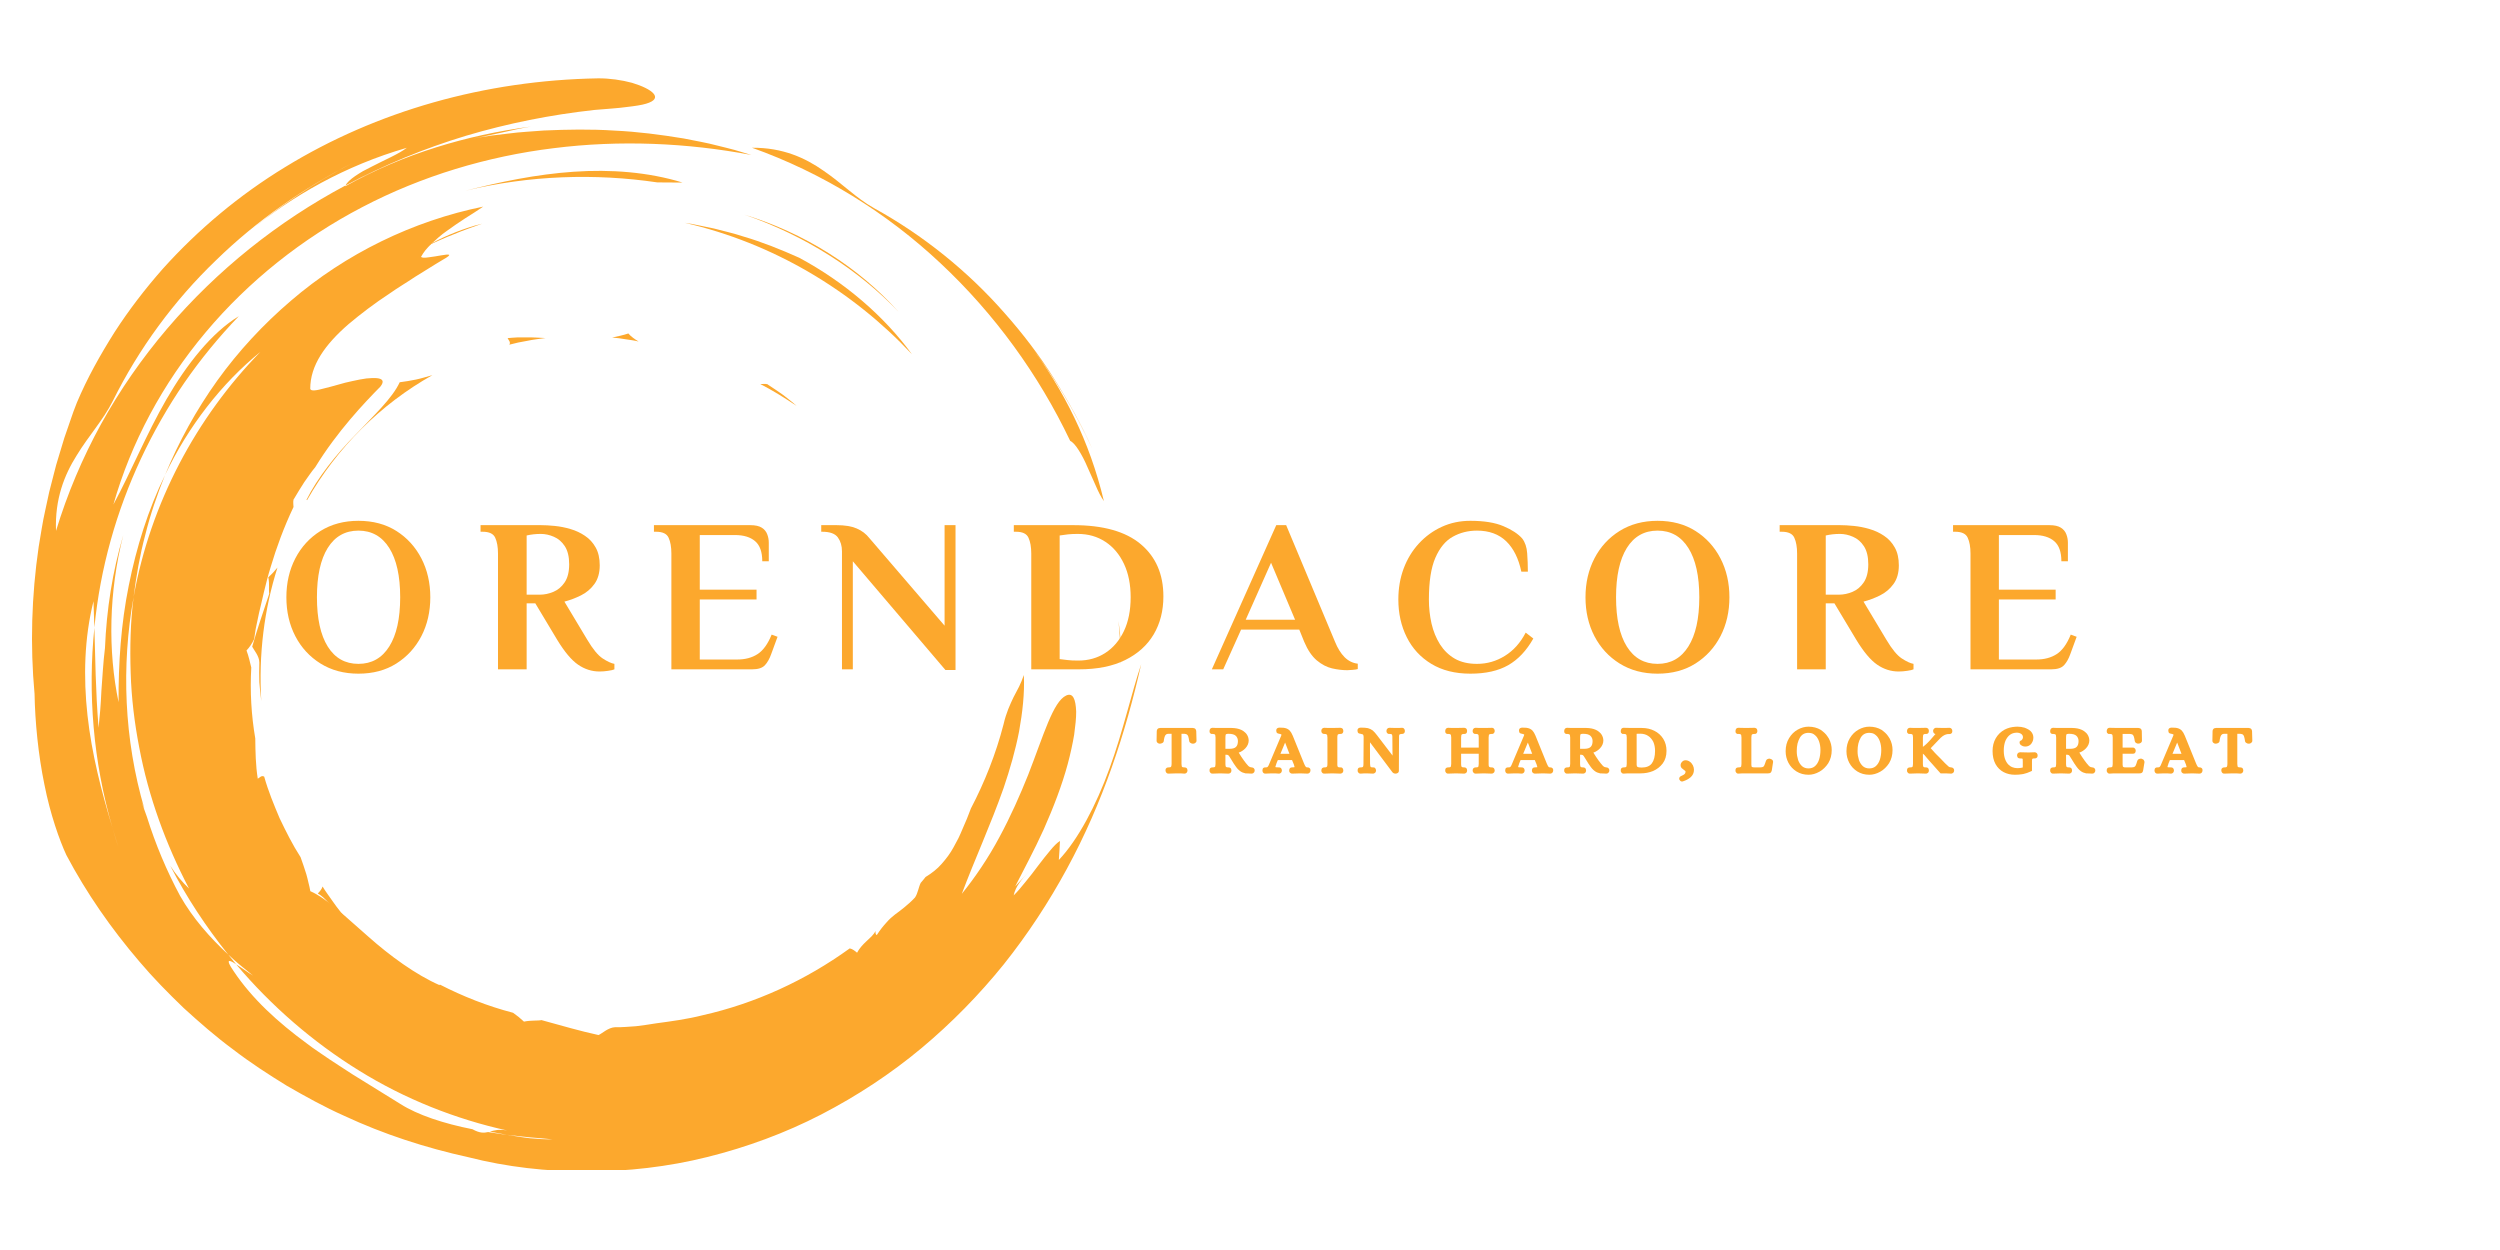 <svg version="1.2" preserveAspectRatio="xMidYMid meet" height="300" viewBox="0 0 450 225" zoomAndPan="magnify" width="600" xmlns:xlink="http://www.w3.org/1999/xlink" xmlns="http://www.w3.org/2000/svg"><defs><clipPath id="9b68d6bf72"><path d="M 5.391 14.105 L 205.641 14.105 L 205.641 210.605 L 5.391 210.605 Z M 5.391 14.105"></path></clipPath><clipPath id="93eb71043b"><rect height="38" y="0" width="334" x="0"></rect></clipPath></defs><g id="48ceec996b"><g style="fill:#fca82d;fill-opacity:1;"><g transform="translate(208.169, 138.909)"><path d="M 1.734 0.125 C 1.66 0.02 1.625 -0.098 1.625 -0.234 L 1.625 -0.25 C 1.625 -0.25 1.625 -0.258 1.625 -0.281 C 1.625 -0.312 1.625 -0.328 1.625 -0.328 C 1.633 -0.336 1.641 -0.352 1.641 -0.375 C 1.641 -0.395 1.641 -0.41 1.641 -0.422 C 1.648 -0.43 1.656 -0.445 1.656 -0.469 C 1.664 -0.488 1.672 -0.504 1.672 -0.516 C 1.68 -0.535 1.691 -0.551 1.703 -0.562 C 1.723 -0.582 1.738 -0.598 1.75 -0.609 C 1.758 -0.629 1.773 -0.645 1.797 -0.656 C 1.816 -0.676 1.832 -0.691 1.844 -0.703 C 1.938 -0.754 2.066 -0.781 2.234 -0.781 C 2.398 -0.781 2.508 -0.801 2.562 -0.844 C 2.594 -0.863 2.613 -0.883 2.625 -0.906 C 2.645 -0.938 2.656 -0.961 2.656 -0.984 C 2.664 -1.016 2.676 -1.051 2.688 -1.094 C 2.695 -1.133 2.703 -1.18 2.703 -1.234 C 2.711 -1.285 2.719 -1.344 2.719 -1.406 L 2.719 -6.828 L 2.188 -6.828 C 2.113 -6.828 2.047 -6.82 1.984 -6.812 C 1.922 -6.801 1.867 -6.785 1.828 -6.766 C 1.797 -6.754 1.766 -6.734 1.734 -6.703 C 1.629 -6.629 1.551 -6.52 1.5 -6.375 C 1.477 -6.32 1.457 -6.266 1.438 -6.203 C 1.426 -6.148 1.41 -6.086 1.391 -6.016 C 1.379 -5.953 1.363 -5.875 1.344 -5.781 C 1.332 -5.695 1.32 -5.613 1.312 -5.531 C 1.289 -5.352 1.188 -5.223 1 -5.141 C 0.863 -5.078 0.727 -5.047 0.594 -5.047 C 0.457 -5.047 0.336 -5.086 0.234 -5.172 C 0.086 -5.273 0.016 -5.414 0.016 -5.594 L 0.047 -7.281 C 0.047 -7.445 0.094 -7.582 0.188 -7.688 C 0.301 -7.812 0.461 -7.875 0.672 -7.875 L 6.547 -7.875 C 6.629 -7.875 6.707 -7.859 6.781 -7.828 C 6.863 -7.805 6.938 -7.766 7 -7.703 C 7.051 -7.648 7.086 -7.586 7.109 -7.516 C 7.141 -7.441 7.156 -7.363 7.156 -7.281 L 7.203 -5.594 C 7.203 -5.5 7.18 -5.414 7.141 -5.344 C 7.098 -5.281 7.039 -5.223 6.969 -5.172 C 6.852 -5.086 6.727 -5.047 6.594 -5.047 C 6.52 -5.047 6.445 -5.051 6.375 -5.062 C 6.312 -5.082 6.254 -5.109 6.203 -5.141 C 6.016 -5.223 5.91 -5.348 5.891 -5.516 C 5.836 -5.898 5.773 -6.191 5.703 -6.391 C 5.648 -6.523 5.578 -6.629 5.484 -6.703 C 5.43 -6.734 5.363 -6.758 5.281 -6.781 C 5.207 -6.812 5.117 -6.828 5.016 -6.828 L 4.5 -6.828 L 4.5 -1.406 C 4.508 -1.227 4.523 -1.086 4.547 -0.984 C 4.555 -0.961 4.566 -0.938 4.578 -0.906 C 4.586 -0.883 4.609 -0.863 4.641 -0.844 C 4.703 -0.801 4.816 -0.781 4.984 -0.781 L 5.047 -0.781 C 5.078 -0.781 5.102 -0.773 5.125 -0.766 C 5.156 -0.766 5.188 -0.758 5.219 -0.75 C 5.25 -0.75 5.281 -0.738 5.312 -0.719 C 5.344 -0.707 5.375 -0.691 5.406 -0.672 C 5.508 -0.586 5.566 -0.445 5.578 -0.25 L 5.578 -0.234 C 5.578 -0.098 5.539 0.02 5.469 0.125 C 5.438 0.164 5.398 0.203 5.359 0.234 C 5.316 0.266 5.27 0.289 5.219 0.312 C 5.164 0.332 5.113 0.344 5.062 0.344 L 5.047 0.344 C 4.797 0.32 4.551 0.305 4.312 0.297 C 4.082 0.297 3.859 0.297 3.641 0.297 C 3.172 0.297 2.676 0.312 2.156 0.344 L 2.141 0.344 C 1.973 0.344 1.836 0.27 1.734 0.125 Z M 1.734 0.125" style="stroke:none"></path></g></g><g style="fill:#fca82d;fill-opacity:1;"><g transform="translate(217.498, 138.909)"><path d="M 0.328 0.125 C 0.285 0.07 0.254 0.02 0.234 -0.031 C 0.223 -0.094 0.219 -0.16 0.219 -0.234 L 0.219 -0.25 C 0.219 -0.25 0.219 -0.258 0.219 -0.281 C 0.227 -0.488 0.301 -0.629 0.438 -0.703 C 0.52 -0.754 0.645 -0.781 0.812 -0.781 C 0.977 -0.781 1.094 -0.801 1.156 -0.844 C 1.207 -0.883 1.238 -0.93 1.25 -0.984 C 1.27 -1.086 1.285 -1.227 1.297 -1.406 L 1.297 -6.156 C 1.285 -6.344 1.27 -6.484 1.25 -6.578 C 1.238 -6.629 1.207 -6.676 1.156 -6.719 C 1.125 -6.738 1.082 -6.754 1.031 -6.766 C 0.977 -6.785 0.906 -6.797 0.812 -6.797 L 0.75 -6.797 C 0.719 -6.797 0.688 -6.797 0.656 -6.797 C 0.633 -6.797 0.602 -6.797 0.562 -6.797 C 0.531 -6.805 0.5 -6.816 0.469 -6.828 C 0.438 -6.848 0.41 -6.875 0.391 -6.906 C 0.367 -6.914 0.348 -6.926 0.328 -6.938 C 0.316 -6.957 0.305 -6.973 0.297 -6.984 C 0.285 -7.004 0.273 -7.02 0.266 -7.031 C 0.266 -7.051 0.258 -7.066 0.25 -7.078 C 0.25 -7.086 0.242 -7.102 0.234 -7.125 C 0.234 -7.145 0.234 -7.156 0.234 -7.156 C 0.234 -7.164 0.234 -7.18 0.234 -7.203 C 0.234 -7.223 0.227 -7.238 0.219 -7.25 C 0.219 -7.258 0.219 -7.27 0.219 -7.281 C 0.219 -7.301 0.219 -7.312 0.219 -7.312 L 0.219 -7.344 C 0.227 -7.477 0.266 -7.598 0.328 -7.703 C 0.359 -7.742 0.395 -7.781 0.438 -7.812 C 0.477 -7.844 0.523 -7.863 0.578 -7.875 C 0.629 -7.895 0.68 -7.906 0.734 -7.906 L 0.75 -7.906 C 1 -7.895 1.242 -7.883 1.484 -7.875 C 1.723 -7.875 1.945 -7.875 2.156 -7.875 L 4.219 -7.875 C 4.883 -7.863 5.441 -7.754 5.891 -7.547 C 5.984 -7.504 6.066 -7.461 6.141 -7.422 C 6.223 -7.379 6.301 -7.328 6.375 -7.266 C 6.445 -7.211 6.516 -7.156 6.578 -7.094 C 6.648 -7.039 6.711 -6.984 6.766 -6.922 C 6.828 -6.859 6.879 -6.789 6.922 -6.719 C 7.148 -6.375 7.266 -6.004 7.266 -5.609 C 7.266 -5.359 7.211 -5.113 7.109 -4.875 C 7.004 -4.633 6.852 -4.41 6.656 -4.203 C 6.582 -4.117 6.5 -4.039 6.406 -3.969 C 6.312 -3.895 6.211 -3.82 6.109 -3.75 C 6.016 -3.688 5.914 -3.629 5.812 -3.578 C 5.707 -3.523 5.594 -3.477 5.469 -3.438 C 5.801 -2.895 6.102 -2.438 6.375 -2.062 C 6.633 -1.695 6.914 -1.348 7.219 -1.016 C 7.312 -0.941 7.398 -0.883 7.484 -0.844 C 7.578 -0.812 7.672 -0.789 7.766 -0.781 C 7.785 -0.781 7.82 -0.773 7.875 -0.766 C 8.008 -0.754 8.117 -0.703 8.203 -0.609 C 8.254 -0.555 8.289 -0.5 8.312 -0.438 C 8.332 -0.375 8.344 -0.305 8.344 -0.234 C 8.344 -0.098 8.305 0.02 8.234 0.125 C 8.211 0.145 8.191 0.16 8.172 0.172 C 8.16 0.191 8.145 0.207 8.125 0.219 C 8.113 0.238 8.098 0.254 8.078 0.266 C 8.055 0.273 8.035 0.285 8.016 0.297 C 7.992 0.305 7.973 0.312 7.953 0.312 C 7.93 0.32 7.906 0.328 7.875 0.328 C 7.852 0.336 7.836 0.344 7.828 0.344 L 7.5 0.328 C 7.145 0.305 6.895 0.297 6.75 0.297 L 6.688 0.297 C 6.32 0.223 6.008 0.094 5.75 -0.094 C 5.656 -0.156 5.566 -0.227 5.484 -0.312 C 5.398 -0.395 5.316 -0.477 5.234 -0.562 C 5.16 -0.656 5.082 -0.754 5 -0.859 C 4.758 -1.172 4.43 -1.676 4.016 -2.375 L 3.797 -2.719 C 3.773 -2.75 3.754 -2.781 3.734 -2.812 C 3.711 -2.844 3.691 -2.867 3.672 -2.891 C 3.66 -2.91 3.645 -2.926 3.625 -2.938 C 3.613 -2.957 3.598 -2.969 3.578 -2.969 C 3.566 -2.977 3.555 -2.988 3.547 -3 C 3.484 -3.039 3.344 -3.062 3.125 -3.062 L 3.078 -3.062 L 3.078 -1.406 C 3.086 -1.312 3.094 -1.227 3.094 -1.156 C 3.102 -1.094 3.113 -1.035 3.125 -0.984 C 3.133 -0.961 3.145 -0.938 3.156 -0.906 C 3.176 -0.883 3.203 -0.863 3.234 -0.844 C 3.285 -0.801 3.395 -0.781 3.562 -0.781 L 3.641 -0.781 C 3.703 -0.781 3.758 -0.77 3.812 -0.75 C 3.875 -0.738 3.93 -0.711 3.984 -0.672 C 4.086 -0.586 4.145 -0.445 4.156 -0.25 L 4.156 -0.234 C 4.156 -0.098 4.125 0.02 4.062 0.125 C 4.031 0.164 3.988 0.203 3.938 0.234 C 3.895 0.266 3.848 0.289 3.797 0.312 C 3.742 0.332 3.691 0.344 3.641 0.344 C 3.129 0.312 2.629 0.297 2.141 0.297 C 1.734 0.297 1.27 0.312 0.75 0.344 L 0.734 0.344 C 0.555 0.344 0.422 0.27 0.328 0.125 Z M 3.844 -4.125 C 4.363 -4.125 4.738 -4.234 4.969 -4.453 C 5.207 -4.672 5.328 -5.023 5.328 -5.516 C 5.328 -5.891 5.203 -6.203 4.953 -6.453 C 4.703 -6.703 4.258 -6.828 3.625 -6.828 C 3.438 -6.828 3.305 -6.805 3.234 -6.766 C 3.18 -6.754 3.145 -6.719 3.125 -6.656 C 3.113 -6.613 3.102 -6.547 3.094 -6.453 C 3.082 -6.359 3.078 -6.25 3.078 -6.125 L 3.078 -4.125 Z M 3.844 -4.125" style="stroke:none"></path></g></g><g style="fill:#fca82d;fill-opacity:1;"><g transform="translate(227.678, 138.909)"><path d="M -0.344 0.125 C -0.406 0.02 -0.438 -0.098 -0.438 -0.234 L -0.438 -0.25 C -0.438 -0.25 -0.438 -0.258 -0.438 -0.281 C -0.426 -0.488 -0.359 -0.629 -0.234 -0.703 C -0.141 -0.754 -0.035 -0.781 0.078 -0.781 L 0.188 -0.781 C 0.332 -0.781 0.43 -0.805 0.484 -0.859 C 0.578 -0.961 0.648 -1.078 0.703 -1.203 C 0.711 -1.234 0.723 -1.258 0.734 -1.281 C 0.742 -1.301 0.754 -1.32 0.766 -1.344 C 0.773 -1.363 0.781 -1.379 0.781 -1.391 C 0.789 -1.41 0.797 -1.426 0.797 -1.438 C 0.805 -1.457 0.816 -1.473 0.828 -1.484 C 0.836 -1.504 0.844 -1.52 0.844 -1.531 L 1.125 -2.203 L 2.938 -6.484 C 2.969 -6.566 2.984 -6.625 2.984 -6.656 L 2.969 -6.703 C 2.883 -6.754 2.758 -6.797 2.594 -6.828 C 2.414 -6.859 2.289 -6.898 2.219 -6.953 C 2.102 -7.047 2.047 -7.195 2.047 -7.406 C 2.047 -7.613 2.117 -7.758 2.266 -7.844 C 2.367 -7.906 2.504 -7.938 2.672 -7.938 C 2.816 -7.938 2.945 -7.93 3.062 -7.922 C 3.188 -7.922 3.301 -7.914 3.406 -7.906 C 3.508 -7.895 3.609 -7.875 3.703 -7.844 C 3.992 -7.77 4.25 -7.625 4.469 -7.406 C 4.664 -7.195 4.848 -6.891 5.016 -6.484 L 7.031 -1.516 C 7.145 -1.234 7.25 -1.031 7.344 -0.906 C 7.375 -0.863 7.41 -0.832 7.453 -0.812 C 7.492 -0.789 7.547 -0.781 7.609 -0.781 L 7.688 -0.781 C 7.832 -0.781 7.953 -0.738 8.047 -0.656 C 8.055 -0.645 8.066 -0.629 8.078 -0.609 C 8.098 -0.598 8.113 -0.586 8.125 -0.578 C 8.133 -0.566 8.141 -0.551 8.141 -0.531 C 8.148 -0.52 8.156 -0.508 8.156 -0.5 C 8.164 -0.488 8.172 -0.473 8.172 -0.453 C 8.18 -0.43 8.188 -0.414 8.188 -0.406 C 8.195 -0.395 8.203 -0.379 8.203 -0.359 C 8.203 -0.348 8.203 -0.336 8.203 -0.328 C 8.203 -0.316 8.203 -0.301 8.203 -0.281 C 8.203 -0.27 8.203 -0.258 8.203 -0.25 L 8.203 -0.234 C 8.203 -0.098 8.164 0.02 8.094 0.125 C 8.062 0.164 8.023 0.203 7.984 0.234 C 7.941 0.266 7.895 0.289 7.844 0.312 C 7.789 0.332 7.738 0.344 7.688 0.344 C 7.164 0.312 6.727 0.297 6.375 0.297 C 5.895 0.297 5.398 0.312 4.891 0.344 C 4.836 0.344 4.785 0.332 4.734 0.312 C 4.68 0.289 4.633 0.266 4.594 0.234 C 4.551 0.203 4.508 0.164 4.469 0.125 C 4.438 0.07 4.41 0.02 4.391 -0.031 C 4.379 -0.094 4.375 -0.16 4.375 -0.234 L 4.375 -0.25 C 4.383 -0.445 4.438 -0.582 4.531 -0.656 C 4.625 -0.738 4.742 -0.781 4.891 -0.781 C 5.109 -0.781 5.258 -0.797 5.344 -0.828 C 5.344 -0.836 5.344 -0.844 5.344 -0.844 C 5.344 -0.852 5.336 -0.875 5.328 -0.906 C 5.316 -0.945 5.301 -1.004 5.281 -1.078 C 5.258 -1.148 5.238 -1.223 5.219 -1.297 L 4.891 -2.094 L 2.328 -2.094 C 2.242 -1.906 2.18 -1.754 2.141 -1.641 C 2.098 -1.535 2.07 -1.469 2.062 -1.438 C 2.051 -1.426 2.047 -1.406 2.047 -1.375 C 2.047 -1.352 2.039 -1.336 2.031 -1.328 C 2.031 -1.316 2.031 -1.312 2.031 -1.312 C 1.988 -1.195 1.953 -1.094 1.922 -1 C 1.898 -0.906 1.891 -0.848 1.891 -0.828 C 1.992 -0.797 2.18 -0.781 2.453 -0.781 L 2.531 -0.781 C 2.688 -0.781 2.805 -0.738 2.891 -0.656 C 2.984 -0.582 3.039 -0.445 3.062 -0.25 L 3.062 -0.234 C 3.062 -0.098 3.023 0.02 2.953 0.125 C 2.898 0.195 2.836 0.25 2.766 0.281 C 2.691 0.32 2.617 0.344 2.547 0.344 L 2.531 0.344 C 2.27 0.32 2.031 0.305 1.812 0.297 C 1.602 0.297 1.41 0.297 1.234 0.297 C 0.984 0.297 0.598 0.312 0.078 0.344 C -0.098 0.344 -0.238 0.27 -0.344 0.125 Z M 2.797 -3.219 L 4.422 -3.219 L 3.641 -5.25 Z M 2.797 -3.219" style="stroke:none"></path></g></g><g style="fill:#fca82d;fill-opacity:1;"><g transform="translate(237.642, 138.909)"><path d="M 0.312 0.125 C 0.27 0.07 0.238 0.02 0.219 -0.031 C 0.207 -0.094 0.203 -0.16 0.203 -0.234 L 0.203 -0.25 C 0.223 -0.477 0.301 -0.629 0.438 -0.703 C 0.531 -0.754 0.648 -0.781 0.797 -0.781 C 0.973 -0.781 1.086 -0.801 1.141 -0.844 C 1.191 -0.883 1.227 -0.93 1.25 -0.984 C 1.258 -1.035 1.27 -1.094 1.281 -1.156 C 1.289 -1.227 1.297 -1.312 1.297 -1.406 L 1.297 -6.172 C 1.285 -6.266 1.273 -6.344 1.266 -6.406 C 1.266 -6.477 1.258 -6.539 1.25 -6.594 C 1.227 -6.633 1.191 -6.676 1.141 -6.719 C 1.086 -6.77 0.973 -6.797 0.797 -6.797 L 0.734 -6.797 C 0.586 -6.797 0.473 -6.832 0.391 -6.906 C 0.336 -6.938 0.297 -6.984 0.266 -7.047 C 0.242 -7.109 0.227 -7.148 0.219 -7.172 C 0.219 -7.203 0.211 -7.25 0.203 -7.312 L 0.203 -7.344 C 0.203 -7.375 0.203 -7.406 0.203 -7.438 C 0.211 -7.469 0.219 -7.5 0.219 -7.531 C 0.227 -7.562 0.238 -7.586 0.25 -7.609 C 0.27 -7.641 0.289 -7.672 0.312 -7.703 C 0.344 -7.742 0.379 -7.781 0.422 -7.812 C 0.461 -7.844 0.508 -7.863 0.562 -7.875 C 0.613 -7.895 0.664 -7.906 0.719 -7.906 L 0.734 -7.906 C 0.859 -7.895 0.984 -7.891 1.109 -7.891 C 1.234 -7.891 1.352 -7.883 1.469 -7.875 C 1.594 -7.875 1.707 -7.875 1.812 -7.875 C 1.926 -7.875 2.035 -7.875 2.141 -7.875 C 2.617 -7.875 3.117 -7.883 3.641 -7.906 C 3.691 -7.906 3.742 -7.895 3.797 -7.875 C 3.848 -7.863 3.895 -7.844 3.938 -7.812 C 3.988 -7.781 4.031 -7.742 4.062 -7.703 C 4.094 -7.648 4.113 -7.594 4.125 -7.531 C 4.145 -7.469 4.156 -7.406 4.156 -7.344 L 4.156 -7.312 C 4.145 -7.094 4.066 -6.941 3.922 -6.859 C 3.867 -6.828 3.812 -6.805 3.75 -6.797 C 3.695 -6.797 3.629 -6.797 3.547 -6.797 C 3.379 -6.797 3.27 -6.77 3.219 -6.719 C 3.156 -6.688 3.125 -6.645 3.125 -6.594 C 3.094 -6.488 3.078 -6.348 3.078 -6.172 L 3.078 -1.406 C 3.078 -1.312 3.078 -1.227 3.078 -1.156 C 3.086 -1.094 3.102 -1.035 3.125 -0.984 C 3.125 -0.961 3.129 -0.938 3.141 -0.906 C 3.16 -0.883 3.188 -0.863 3.219 -0.844 C 3.27 -0.801 3.379 -0.781 3.547 -0.781 L 3.625 -0.781 C 3.695 -0.781 3.758 -0.773 3.812 -0.766 C 3.875 -0.754 3.93 -0.723 3.984 -0.672 C 4.086 -0.586 4.145 -0.445 4.156 -0.25 L 4.156 -0.234 C 4.156 -0.098 4.125 0.02 4.062 0.125 C 4.031 0.164 3.988 0.203 3.938 0.234 C 3.895 0.266 3.848 0.289 3.797 0.312 C 3.742 0.332 3.691 0.344 3.641 0.344 C 3.129 0.312 2.633 0.297 2.156 0.297 C 1.727 0.297 1.254 0.312 0.734 0.344 L 0.719 0.344 C 0.539 0.344 0.406 0.27 0.312 0.125 Z M 0.312 0.125" style="stroke:none"></path></g></g><g style="fill:#fca82d;fill-opacity:1;"><g transform="translate(244.142, 138.909)"><path d="M 0.344 0.125 C 0.301 0.07 0.27 0.02 0.25 -0.031 C 0.238 -0.094 0.234 -0.16 0.234 -0.234 L 0.234 -0.25 C 0.234 -0.25 0.234 -0.258 0.234 -0.281 C 0.242 -0.488 0.312 -0.629 0.438 -0.703 C 0.531 -0.754 0.66 -0.781 0.828 -0.781 C 0.91 -0.781 0.977 -0.785 1.031 -0.797 C 1.094 -0.805 1.133 -0.82 1.156 -0.844 C 1.195 -0.883 1.223 -0.926 1.234 -0.969 C 1.254 -1.008 1.266 -1.066 1.266 -1.141 C 1.273 -1.223 1.281 -1.316 1.281 -1.422 L 1.297 -3.859 L 1.312 -6.172 C 1.312 -6.367 1.289 -6.508 1.25 -6.594 C 1.227 -6.656 1.195 -6.695 1.156 -6.719 C 1.062 -6.758 0.926 -6.797 0.75 -6.828 C 0.738 -6.836 0.719 -6.844 0.688 -6.844 C 0.656 -6.852 0.633 -6.859 0.625 -6.859 C 0.613 -6.859 0.598 -6.859 0.578 -6.859 C 0.555 -6.859 0.535 -6.863 0.516 -6.875 C 0.504 -6.883 0.488 -6.891 0.469 -6.891 C 0.457 -6.898 0.441 -6.91 0.422 -6.922 C 0.398 -6.93 0.383 -6.941 0.375 -6.953 C 0.258 -7.047 0.203 -7.195 0.203 -7.406 C 0.203 -7.613 0.273 -7.758 0.422 -7.844 C 0.523 -7.906 0.66 -7.938 0.828 -7.938 C 1.348 -7.938 1.766 -7.906 2.078 -7.844 C 2.398 -7.758 2.691 -7.617 2.953 -7.422 C 3.078 -7.316 3.203 -7.191 3.328 -7.047 C 3.461 -6.898 3.598 -6.734 3.734 -6.547 L 6.516 -2.906 L 6.5 -3.969 L 6.484 -6.156 C 6.484 -6.207 6.484 -6.258 6.484 -6.312 C 6.484 -6.363 6.477 -6.406 6.469 -6.438 C 6.469 -6.469 6.461 -6.492 6.453 -6.516 C 6.453 -6.547 6.453 -6.57 6.453 -6.594 C 6.441 -6.645 6.41 -6.691 6.359 -6.734 C 6.305 -6.773 6.195 -6.797 6.031 -6.797 L 5.969 -6.797 C 5.895 -6.797 5.828 -6.801 5.766 -6.812 C 5.711 -6.82 5.66 -6.852 5.609 -6.906 C 5.555 -6.938 5.516 -6.984 5.484 -7.047 C 5.461 -7.109 5.445 -7.148 5.438 -7.172 C 5.438 -7.203 5.43 -7.25 5.422 -7.312 L 5.422 -7.344 C 5.422 -7.488 5.461 -7.613 5.547 -7.719 C 5.648 -7.844 5.781 -7.906 5.938 -7.906 L 5.953 -7.906 C 6.461 -7.883 6.844 -7.875 7.094 -7.875 C 7.164 -7.875 7.273 -7.875 7.422 -7.875 C 7.566 -7.883 7.742 -7.891 7.953 -7.891 L 8.203 -7.906 L 8.219 -7.906 C 8.395 -7.906 8.531 -7.836 8.625 -7.703 C 8.695 -7.598 8.734 -7.477 8.734 -7.344 L 8.734 -7.312 C 8.723 -7.094 8.648 -6.945 8.516 -6.875 C 8.43 -6.82 8.305 -6.797 8.141 -6.797 C 8.047 -6.797 7.973 -6.785 7.922 -6.766 C 7.867 -6.754 7.832 -6.742 7.812 -6.734 C 7.758 -6.691 7.727 -6.648 7.719 -6.609 C 7.707 -6.566 7.695 -6.504 7.688 -6.422 C 7.688 -6.336 7.688 -6.254 7.688 -6.172 L 7.672 -4.016 L 7.656 -0.125 L 7.656 -0.094 C 7.633 0.062 7.562 0.172 7.438 0.234 C 7.32 0.305 7.195 0.344 7.062 0.344 C 6.812 0.344 6.613 0.25 6.469 0.062 L 2.453 -5.297 L 2.453 -3.922 L 2.469 -1.422 C 2.477 -1.211 2.492 -1.062 2.516 -0.969 C 2.535 -0.914 2.566 -0.875 2.609 -0.844 C 2.66 -0.801 2.766 -0.781 2.922 -0.781 L 3 -0.781 C 3.07 -0.781 3.133 -0.773 3.188 -0.766 C 3.25 -0.754 3.305 -0.723 3.359 -0.672 C 3.461 -0.586 3.523 -0.445 3.547 -0.25 L 3.547 -0.234 C 3.547 -0.098 3.508 0.02 3.438 0.125 C 3.406 0.164 3.363 0.203 3.312 0.234 C 3.27 0.266 3.223 0.289 3.172 0.312 C 3.117 0.332 3.07 0.344 3.031 0.344 L 3.016 0.344 C 2.504 0.312 2.117 0.297 1.859 0.297 C 1.828 0.297 1.789 0.297 1.75 0.297 C 1.707 0.297 1.66 0.297 1.609 0.297 C 1.555 0.297 1.5 0.297 1.438 0.297 C 1.383 0.305 1.32 0.312 1.25 0.312 C 1.188 0.32 1.113 0.328 1.031 0.328 L 0.75 0.344 C 0.57 0.344 0.438 0.27 0.344 0.125 Z M 0.344 0.125" style="stroke:none"></path></g></g><g style="fill:#fca82d;fill-opacity:1;"><g transform="translate(255.113, 138.909)"><path d="" style="stroke:none"></path></g></g><g style="fill:#fca82d;fill-opacity:1;"><g transform="translate(259.922, 138.909)"><path d="M 0.328 0.125 C 0.285 0.07 0.254 0.02 0.234 -0.031 C 0.223 -0.094 0.219 -0.16 0.219 -0.234 L 0.219 -0.25 C 0.219 -0.25 0.219 -0.258 0.219 -0.281 C 0.227 -0.488 0.301 -0.629 0.438 -0.703 C 0.52 -0.754 0.645 -0.781 0.812 -0.781 C 0.977 -0.781 1.094 -0.801 1.156 -0.844 C 1.207 -0.883 1.238 -0.93 1.25 -0.984 C 1.27 -1.086 1.285 -1.227 1.297 -1.406 L 1.297 -6.172 C 1.285 -6.348 1.27 -6.488 1.25 -6.594 C 1.25 -6.602 1.242 -6.613 1.234 -6.625 C 1.223 -6.645 1.211 -6.66 1.203 -6.672 C 1.191 -6.691 1.176 -6.707 1.156 -6.719 C 1.094 -6.77 0.977 -6.797 0.812 -6.797 L 0.75 -6.797 C 0.719 -6.797 0.688 -6.797 0.656 -6.797 C 0.633 -6.797 0.602 -6.797 0.562 -6.797 C 0.531 -6.805 0.5 -6.816 0.469 -6.828 C 0.438 -6.848 0.41 -6.875 0.391 -6.906 C 0.367 -6.914 0.348 -6.926 0.328 -6.938 C 0.316 -6.957 0.305 -6.973 0.297 -6.984 C 0.285 -7.004 0.273 -7.02 0.266 -7.031 C 0.266 -7.051 0.258 -7.066 0.25 -7.078 C 0.25 -7.086 0.242 -7.102 0.234 -7.125 C 0.234 -7.145 0.234 -7.156 0.234 -7.156 C 0.234 -7.164 0.234 -7.18 0.234 -7.203 C 0.234 -7.223 0.227 -7.238 0.219 -7.25 C 0.219 -7.258 0.219 -7.27 0.219 -7.281 C 0.219 -7.301 0.219 -7.312 0.219 -7.312 L 0.219 -7.344 C 0.227 -7.477 0.266 -7.598 0.328 -7.703 C 0.359 -7.742 0.395 -7.781 0.438 -7.812 C 0.477 -7.844 0.523 -7.863 0.578 -7.875 C 0.629 -7.895 0.68 -7.906 0.734 -7.906 L 0.75 -7.906 C 1 -7.895 1.242 -7.883 1.484 -7.875 C 1.723 -7.875 1.941 -7.875 2.141 -7.875 C 2.617 -7.875 3.117 -7.883 3.641 -7.906 C 3.691 -7.906 3.742 -7.895 3.797 -7.875 C 3.848 -7.863 3.895 -7.844 3.938 -7.812 C 3.988 -7.781 4.031 -7.742 4.062 -7.703 C 4.094 -7.648 4.113 -7.594 4.125 -7.531 C 4.145 -7.469 4.156 -7.406 4.156 -7.344 L 4.156 -7.312 C 4.145 -7.094 4.078 -6.945 3.953 -6.875 C 3.91 -6.844 3.863 -6.82 3.812 -6.812 C 3.758 -6.801 3.719 -6.797 3.688 -6.797 C 3.656 -6.797 3.613 -6.797 3.562 -6.797 C 3.395 -6.797 3.285 -6.77 3.234 -6.719 C 3.172 -6.688 3.133 -6.645 3.125 -6.594 C 3.102 -6.488 3.086 -6.348 3.078 -6.172 L 3.078 -4.344 L 6.25 -4.344 L 6.25 -6.172 C 6.25 -6.203 6.242 -6.234 6.234 -6.266 C 6.234 -6.305 6.234 -6.336 6.234 -6.359 C 6.234 -6.391 6.234 -6.414 6.234 -6.438 C 6.234 -6.469 6.227 -6.492 6.219 -6.516 C 6.219 -6.535 6.211 -6.562 6.203 -6.594 C 6.191 -6.613 6.18 -6.633 6.172 -6.656 C 6.16 -6.688 6.141 -6.707 6.109 -6.719 C 6.055 -6.77 5.941 -6.797 5.766 -6.797 L 5.703 -6.797 C 5.629 -6.797 5.562 -6.801 5.5 -6.812 C 5.445 -6.82 5.395 -6.852 5.344 -6.906 C 5.289 -6.938 5.25 -6.984 5.219 -7.047 C 5.195 -7.109 5.18 -7.148 5.172 -7.172 C 5.172 -7.203 5.164 -7.25 5.156 -7.312 L 5.156 -7.344 C 5.156 -7.488 5.195 -7.613 5.281 -7.719 C 5.383 -7.844 5.516 -7.906 5.672 -7.906 L 5.688 -7.906 C 5.945 -7.895 6.195 -7.883 6.438 -7.875 C 6.688 -7.875 6.93 -7.875 7.172 -7.875 C 7.266 -7.875 7.352 -7.875 7.438 -7.875 C 7.531 -7.875 7.625 -7.875 7.719 -7.875 C 7.812 -7.883 7.906 -7.891 8 -7.891 C 8.094 -7.891 8.188 -7.891 8.281 -7.891 C 8.383 -7.891 8.488 -7.895 8.594 -7.906 L 8.609 -7.906 C 8.785 -7.906 8.922 -7.836 9.016 -7.703 C 9.086 -7.598 9.125 -7.477 9.125 -7.344 L 9.125 -7.312 C 9.102 -7.094 9.02 -6.941 8.875 -6.859 C 8.82 -6.828 8.77 -6.805 8.719 -6.797 C 8.664 -6.797 8.598 -6.797 8.516 -6.797 C 8.453 -6.797 8.395 -6.789 8.344 -6.781 C 8.301 -6.77 8.266 -6.758 8.234 -6.75 C 8.211 -6.75 8.191 -6.738 8.172 -6.719 C 8.148 -6.707 8.129 -6.691 8.109 -6.672 C 8.098 -6.648 8.086 -6.633 8.078 -6.625 C 8.078 -6.613 8.078 -6.602 8.078 -6.594 C 8.055 -6.488 8.039 -6.348 8.031 -6.172 L 8.031 -1.406 C 8.031 -1.375 8.031 -1.336 8.031 -1.297 C 8.039 -1.266 8.047 -1.234 8.047 -1.203 C 8.047 -1.172 8.047 -1.141 8.047 -1.109 C 8.047 -1.086 8.047 -1.066 8.047 -1.047 C 8.055 -1.023 8.066 -1.004 8.078 -0.984 C 8.086 -0.93 8.117 -0.891 8.172 -0.859 C 8.234 -0.805 8.348 -0.781 8.516 -0.781 L 8.594 -0.781 C 8.738 -0.781 8.852 -0.742 8.938 -0.672 C 9.039 -0.586 9.102 -0.445 9.125 -0.25 L 9.125 -0.234 C 9.125 -0.098 9.086 0.02 9.016 0.125 C 8.984 0.164 8.941 0.203 8.891 0.234 C 8.848 0.266 8.801 0.289 8.75 0.312 C 8.695 0.332 8.648 0.344 8.609 0.344 L 8.594 0.344 C 8.082 0.312 7.602 0.297 7.156 0.297 C 6.695 0.297 6.207 0.312 5.688 0.344 L 5.672 0.344 C 5.516 0.344 5.383 0.273 5.281 0.141 C 5.195 0.035 5.156 -0.086 5.156 -0.234 L 5.156 -0.25 C 5.176 -0.477 5.258 -0.629 5.406 -0.703 C 5.457 -0.734 5.508 -0.754 5.562 -0.766 C 5.625 -0.773 5.691 -0.781 5.766 -0.781 C 5.941 -0.781 6.055 -0.801 6.109 -0.844 C 6.16 -0.883 6.191 -0.93 6.203 -0.984 C 6.223 -1.086 6.238 -1.227 6.25 -1.406 L 6.25 -3.234 L 3.078 -3.234 L 3.078 -1.406 C 3.086 -1.312 3.094 -1.227 3.094 -1.156 C 3.102 -1.094 3.113 -1.035 3.125 -0.984 C 3.133 -0.961 3.145 -0.938 3.156 -0.906 C 3.176 -0.883 3.203 -0.863 3.234 -0.844 C 3.285 -0.801 3.395 -0.781 3.562 -0.781 L 3.641 -0.781 C 3.785 -0.781 3.906 -0.738 4 -0.656 C 4.094 -0.582 4.145 -0.445 4.156 -0.25 L 4.156 -0.234 C 4.156 -0.098 4.125 0.02 4.062 0.125 C 4.031 0.164 3.988 0.203 3.938 0.234 C 3.895 0.266 3.848 0.289 3.797 0.312 C 3.742 0.332 3.691 0.344 3.641 0.344 C 3.129 0.312 2.633 0.297 2.156 0.297 C 1.738 0.297 1.27 0.312 0.75 0.344 L 0.734 0.344 C 0.555 0.344 0.422 0.27 0.328 0.125 Z M 0.328 0.125" style="stroke:none"></path></g></g><g style="fill:#fca82d;fill-opacity:1;"><g transform="translate(271.373, 138.909)"><path d="M -0.344 0.125 C -0.406 0.02 -0.438 -0.098 -0.438 -0.234 L -0.438 -0.25 C -0.438 -0.25 -0.438 -0.258 -0.438 -0.281 C -0.426 -0.488 -0.359 -0.629 -0.234 -0.703 C -0.141 -0.754 -0.035 -0.781 0.078 -0.781 L 0.188 -0.781 C 0.332 -0.781 0.43 -0.805 0.484 -0.859 C 0.578 -0.961 0.648 -1.078 0.703 -1.203 C 0.711 -1.234 0.723 -1.258 0.734 -1.281 C 0.742 -1.301 0.754 -1.32 0.766 -1.344 C 0.773 -1.363 0.781 -1.379 0.781 -1.391 C 0.789 -1.41 0.797 -1.426 0.797 -1.438 C 0.805 -1.457 0.816 -1.473 0.828 -1.484 C 0.836 -1.504 0.844 -1.52 0.844 -1.531 L 1.125 -2.203 L 2.938 -6.484 C 2.969 -6.566 2.984 -6.625 2.984 -6.656 L 2.969 -6.703 C 2.883 -6.754 2.758 -6.797 2.594 -6.828 C 2.414 -6.859 2.289 -6.898 2.219 -6.953 C 2.102 -7.047 2.047 -7.195 2.047 -7.406 C 2.047 -7.613 2.117 -7.758 2.266 -7.844 C 2.367 -7.906 2.504 -7.938 2.672 -7.938 C 2.816 -7.938 2.945 -7.93 3.062 -7.922 C 3.188 -7.922 3.301 -7.914 3.406 -7.906 C 3.508 -7.895 3.609 -7.875 3.703 -7.844 C 3.992 -7.77 4.25 -7.625 4.469 -7.406 C 4.664 -7.195 4.848 -6.891 5.016 -6.484 L 7.031 -1.516 C 7.145 -1.234 7.25 -1.031 7.344 -0.906 C 7.375 -0.863 7.41 -0.832 7.453 -0.812 C 7.492 -0.789 7.547 -0.781 7.609 -0.781 L 7.688 -0.781 C 7.832 -0.781 7.953 -0.738 8.047 -0.656 C 8.055 -0.645 8.066 -0.629 8.078 -0.609 C 8.098 -0.598 8.113 -0.586 8.125 -0.578 C 8.133 -0.566 8.141 -0.551 8.141 -0.531 C 8.148 -0.52 8.156 -0.508 8.156 -0.5 C 8.164 -0.488 8.172 -0.473 8.172 -0.453 C 8.18 -0.43 8.188 -0.414 8.188 -0.406 C 8.195 -0.395 8.203 -0.379 8.203 -0.359 C 8.203 -0.348 8.203 -0.336 8.203 -0.328 C 8.203 -0.316 8.203 -0.301 8.203 -0.281 C 8.203 -0.27 8.203 -0.258 8.203 -0.25 L 8.203 -0.234 C 8.203 -0.098 8.164 0.02 8.094 0.125 C 8.062 0.164 8.023 0.203 7.984 0.234 C 7.941 0.266 7.895 0.289 7.844 0.312 C 7.789 0.332 7.738 0.344 7.688 0.344 C 7.164 0.312 6.727 0.297 6.375 0.297 C 5.895 0.297 5.398 0.312 4.891 0.344 C 4.836 0.344 4.785 0.332 4.734 0.312 C 4.68 0.289 4.633 0.266 4.594 0.234 C 4.551 0.203 4.508 0.164 4.469 0.125 C 4.438 0.07 4.41 0.02 4.391 -0.031 C 4.379 -0.094 4.375 -0.16 4.375 -0.234 L 4.375 -0.25 C 4.383 -0.445 4.438 -0.582 4.531 -0.656 C 4.625 -0.738 4.742 -0.781 4.891 -0.781 C 5.109 -0.781 5.258 -0.797 5.344 -0.828 C 5.344 -0.836 5.344 -0.844 5.344 -0.844 C 5.344 -0.852 5.336 -0.875 5.328 -0.906 C 5.316 -0.945 5.301 -1.004 5.281 -1.078 C 5.258 -1.148 5.238 -1.223 5.219 -1.297 L 4.891 -2.094 L 2.328 -2.094 C 2.242 -1.906 2.18 -1.754 2.141 -1.641 C 2.098 -1.535 2.07 -1.469 2.062 -1.438 C 2.051 -1.426 2.047 -1.406 2.047 -1.375 C 2.047 -1.352 2.039 -1.336 2.031 -1.328 C 2.031 -1.316 2.031 -1.312 2.031 -1.312 C 1.988 -1.195 1.953 -1.094 1.922 -1 C 1.898 -0.906 1.891 -0.848 1.891 -0.828 C 1.992 -0.797 2.18 -0.781 2.453 -0.781 L 2.531 -0.781 C 2.688 -0.781 2.805 -0.738 2.891 -0.656 C 2.984 -0.582 3.039 -0.445 3.062 -0.25 L 3.062 -0.234 C 3.062 -0.098 3.023 0.02 2.953 0.125 C 2.898 0.195 2.836 0.25 2.766 0.281 C 2.691 0.32 2.617 0.344 2.547 0.344 L 2.531 0.344 C 2.27 0.32 2.031 0.305 1.812 0.297 C 1.602 0.297 1.41 0.297 1.234 0.297 C 0.984 0.297 0.598 0.312 0.078 0.344 C -0.098 0.344 -0.238 0.27 -0.344 0.125 Z M 2.797 -3.219 L 4.422 -3.219 L 3.641 -5.25 Z M 2.797 -3.219" style="stroke:none"></path></g></g><g style="fill:#fca82d;fill-opacity:1;"><g transform="translate(281.337, 138.909)"><path d="M 0.328 0.125 C 0.285 0.07 0.254 0.02 0.234 -0.031 C 0.223 -0.094 0.219 -0.16 0.219 -0.234 L 0.219 -0.25 C 0.219 -0.25 0.219 -0.258 0.219 -0.281 C 0.227 -0.488 0.301 -0.629 0.438 -0.703 C 0.52 -0.754 0.645 -0.781 0.812 -0.781 C 0.977 -0.781 1.094 -0.801 1.156 -0.844 C 1.207 -0.883 1.238 -0.93 1.25 -0.984 C 1.27 -1.086 1.285 -1.227 1.297 -1.406 L 1.297 -6.156 C 1.285 -6.344 1.27 -6.484 1.25 -6.578 C 1.238 -6.629 1.207 -6.676 1.156 -6.719 C 1.125 -6.738 1.082 -6.754 1.031 -6.766 C 0.977 -6.785 0.906 -6.797 0.812 -6.797 L 0.75 -6.797 C 0.719 -6.797 0.688 -6.797 0.656 -6.797 C 0.633 -6.797 0.602 -6.797 0.562 -6.797 C 0.531 -6.805 0.5 -6.816 0.469 -6.828 C 0.438 -6.848 0.41 -6.875 0.391 -6.906 C 0.367 -6.914 0.348 -6.926 0.328 -6.938 C 0.316 -6.957 0.305 -6.973 0.297 -6.984 C 0.285 -7.004 0.273 -7.02 0.266 -7.031 C 0.266 -7.051 0.258 -7.066 0.25 -7.078 C 0.25 -7.086 0.242 -7.102 0.234 -7.125 C 0.234 -7.145 0.234 -7.156 0.234 -7.156 C 0.234 -7.164 0.234 -7.18 0.234 -7.203 C 0.234 -7.223 0.227 -7.238 0.219 -7.25 C 0.219 -7.258 0.219 -7.27 0.219 -7.281 C 0.219 -7.301 0.219 -7.312 0.219 -7.312 L 0.219 -7.344 C 0.227 -7.477 0.266 -7.598 0.328 -7.703 C 0.359 -7.742 0.395 -7.781 0.438 -7.812 C 0.477 -7.844 0.523 -7.863 0.578 -7.875 C 0.629 -7.895 0.68 -7.906 0.734 -7.906 L 0.75 -7.906 C 1 -7.895 1.242 -7.883 1.484 -7.875 C 1.723 -7.875 1.945 -7.875 2.156 -7.875 L 4.219 -7.875 C 4.883 -7.863 5.441 -7.754 5.891 -7.547 C 5.984 -7.504 6.066 -7.461 6.141 -7.422 C 6.223 -7.379 6.301 -7.328 6.375 -7.266 C 6.445 -7.211 6.516 -7.156 6.578 -7.094 C 6.648 -7.039 6.711 -6.984 6.766 -6.922 C 6.828 -6.859 6.879 -6.789 6.922 -6.719 C 7.148 -6.375 7.266 -6.004 7.266 -5.609 C 7.266 -5.359 7.211 -5.113 7.109 -4.875 C 7.004 -4.633 6.852 -4.41 6.656 -4.203 C 6.582 -4.117 6.5 -4.039 6.406 -3.969 C 6.312 -3.895 6.211 -3.82 6.109 -3.75 C 6.016 -3.688 5.914 -3.629 5.812 -3.578 C 5.707 -3.523 5.594 -3.477 5.469 -3.438 C 5.801 -2.895 6.102 -2.438 6.375 -2.062 C 6.633 -1.695 6.914 -1.348 7.219 -1.016 C 7.312 -0.941 7.398 -0.883 7.484 -0.844 C 7.578 -0.812 7.672 -0.789 7.766 -0.781 C 7.785 -0.781 7.82 -0.773 7.875 -0.766 C 8.008 -0.754 8.117 -0.703 8.203 -0.609 C 8.254 -0.555 8.289 -0.5 8.312 -0.438 C 8.332 -0.375 8.344 -0.305 8.344 -0.234 C 8.344 -0.098 8.305 0.02 8.234 0.125 C 8.211 0.145 8.191 0.16 8.172 0.172 C 8.16 0.191 8.145 0.207 8.125 0.219 C 8.113 0.238 8.098 0.254 8.078 0.266 C 8.055 0.273 8.035 0.285 8.016 0.297 C 7.992 0.305 7.973 0.312 7.953 0.312 C 7.93 0.32 7.906 0.328 7.875 0.328 C 7.852 0.336 7.836 0.344 7.828 0.344 L 7.5 0.328 C 7.145 0.305 6.895 0.297 6.75 0.297 L 6.688 0.297 C 6.32 0.223 6.008 0.094 5.75 -0.094 C 5.656 -0.156 5.566 -0.227 5.484 -0.312 C 5.398 -0.395 5.316 -0.477 5.234 -0.562 C 5.16 -0.656 5.082 -0.754 5 -0.859 C 4.758 -1.172 4.43 -1.676 4.016 -2.375 L 3.797 -2.719 C 3.773 -2.75 3.754 -2.781 3.734 -2.812 C 3.711 -2.844 3.691 -2.867 3.672 -2.891 C 3.66 -2.91 3.645 -2.926 3.625 -2.938 C 3.613 -2.957 3.598 -2.969 3.578 -2.969 C 3.566 -2.977 3.555 -2.988 3.547 -3 C 3.484 -3.039 3.344 -3.062 3.125 -3.062 L 3.078 -3.062 L 3.078 -1.406 C 3.086 -1.312 3.094 -1.227 3.094 -1.156 C 3.102 -1.094 3.113 -1.035 3.125 -0.984 C 3.133 -0.961 3.145 -0.938 3.156 -0.906 C 3.176 -0.883 3.203 -0.863 3.234 -0.844 C 3.285 -0.801 3.395 -0.781 3.562 -0.781 L 3.641 -0.781 C 3.703 -0.781 3.758 -0.77 3.812 -0.75 C 3.875 -0.738 3.93 -0.711 3.984 -0.672 C 4.086 -0.586 4.145 -0.445 4.156 -0.25 L 4.156 -0.234 C 4.156 -0.098 4.125 0.02 4.062 0.125 C 4.031 0.164 3.988 0.203 3.938 0.234 C 3.895 0.266 3.848 0.289 3.797 0.312 C 3.742 0.332 3.691 0.344 3.641 0.344 C 3.129 0.312 2.629 0.297 2.141 0.297 C 1.734 0.297 1.27 0.312 0.75 0.344 L 0.734 0.344 C 0.555 0.344 0.422 0.27 0.328 0.125 Z M 3.844 -4.125 C 4.363 -4.125 4.738 -4.234 4.969 -4.453 C 5.207 -4.672 5.328 -5.023 5.328 -5.516 C 5.328 -5.891 5.203 -6.203 4.953 -6.453 C 4.703 -6.703 4.258 -6.828 3.625 -6.828 C 3.438 -6.828 3.305 -6.805 3.234 -6.766 C 3.18 -6.754 3.145 -6.719 3.125 -6.656 C 3.113 -6.613 3.102 -6.547 3.094 -6.453 C 3.082 -6.359 3.078 -6.25 3.078 -6.125 L 3.078 -4.125 Z M 3.844 -4.125" style="stroke:none"></path></g></g><g style="fill:#fca82d;fill-opacity:1;"><g transform="translate(291.518, 138.909)"><path d="M 0.328 0.125 C 0.285 0.07 0.254 0.02 0.234 -0.031 C 0.223 -0.094 0.219 -0.16 0.219 -0.234 L 0.219 -0.25 C 0.219 -0.25 0.219 -0.258 0.219 -0.281 C 0.227 -0.488 0.301 -0.629 0.438 -0.703 C 0.52 -0.754 0.645 -0.781 0.812 -0.781 C 0.977 -0.781 1.094 -0.801 1.156 -0.844 C 1.207 -0.883 1.238 -0.93 1.25 -0.984 C 1.27 -1.086 1.285 -1.227 1.297 -1.406 L 1.297 -6.172 C 1.285 -6.348 1.27 -6.488 1.25 -6.594 C 1.25 -6.602 1.242 -6.613 1.234 -6.625 C 1.223 -6.645 1.211 -6.66 1.203 -6.672 C 1.191 -6.691 1.176 -6.707 1.156 -6.719 C 1.094 -6.77 0.977 -6.797 0.812 -6.797 L 0.75 -6.797 C 0.719 -6.797 0.688 -6.797 0.656 -6.797 C 0.633 -6.797 0.602 -6.797 0.562 -6.797 C 0.531 -6.805 0.5 -6.816 0.469 -6.828 C 0.438 -6.848 0.41 -6.875 0.391 -6.906 C 0.367 -6.914 0.348 -6.926 0.328 -6.938 C 0.316 -6.957 0.305 -6.973 0.297 -6.984 C 0.285 -7.004 0.273 -7.02 0.266 -7.031 C 0.266 -7.051 0.258 -7.066 0.25 -7.078 C 0.25 -7.086 0.242 -7.102 0.234 -7.125 C 0.234 -7.145 0.234 -7.156 0.234 -7.156 C 0.234 -7.164 0.234 -7.18 0.234 -7.203 C 0.234 -7.223 0.227 -7.238 0.219 -7.25 C 0.219 -7.258 0.219 -7.27 0.219 -7.281 C 0.219 -7.301 0.219 -7.312 0.219 -7.312 L 0.219 -7.344 C 0.227 -7.477 0.266 -7.598 0.328 -7.703 C 0.367 -7.766 0.422 -7.812 0.484 -7.844 C 0.555 -7.883 0.633 -7.906 0.719 -7.906 L 0.734 -7.906 C 1.266 -7.883 1.734 -7.875 2.141 -7.875 L 4.016 -7.875 C 4.836 -7.875 5.582 -7.707 6.25 -7.375 C 6.926 -7.039 7.461 -6.562 7.859 -5.938 C 8.254 -5.312 8.453 -4.582 8.453 -3.75 C 8.453 -2.863 8.227 -2.113 7.781 -1.5 C 7.551 -1.195 7.289 -0.93 7 -0.703 C 6.707 -0.473 6.383 -0.281 6.031 -0.125 C 5.332 0.156 4.586 0.297 3.797 0.297 L 2.141 0.297 C 2.078 0.297 2.008 0.297 1.938 0.297 C 1.863 0.297 1.785 0.297 1.703 0.297 C 1.629 0.297 1.555 0.297 1.484 0.297 C 1.41 0.305 1.328 0.312 1.234 0.312 C 1.148 0.32 1.066 0.328 0.984 0.328 C 0.898 0.328 0.816 0.332 0.734 0.344 L 0.719 0.344 C 0.551 0.344 0.422 0.27 0.328 0.125 Z M 5.812 -1.5 C 6.195 -2.02 6.391 -2.77 6.391 -3.75 C 6.391 -4.363 6.285 -4.906 6.078 -5.375 C 5.961 -5.602 5.828 -5.805 5.672 -5.984 C 5.523 -6.172 5.348 -6.328 5.141 -6.453 C 4.754 -6.711 4.281 -6.844 3.719 -6.844 L 3.078 -6.828 L 3.078 -1.266 C 3.078 -1.055 3.129 -0.926 3.234 -0.875 C 3.367 -0.789 3.617 -0.75 3.984 -0.75 C 4.828 -0.75 5.438 -1 5.812 -1.5 Z M 5.812 -1.5" style="stroke:none"></path></g></g><g style="fill:#fca82d;fill-opacity:1;"><g transform="translate(302.381, 138.909)"><path d="M 0.078 1.641 C -0.055 1.523 -0.125 1.391 -0.125 1.234 C -0.125 1.141 -0.094 1.051 -0.031 0.969 C 0.031 0.883 0.102 0.828 0.188 0.797 C 0.289 0.754 0.383 0.707 0.469 0.656 C 0.562 0.613 0.641 0.57 0.703 0.531 C 0.766 0.488 0.816 0.445 0.859 0.406 C 0.961 0.289 1.016 0.156 1.016 0 C 1.016 -0.051 1.004 -0.094 0.984 -0.125 C 0.953 -0.156 0.91 -0.188 0.859 -0.219 C 0.816 -0.258 0.766 -0.301 0.703 -0.344 C 0.535 -0.457 0.406 -0.562 0.312 -0.656 C 0.188 -0.789 0.125 -0.957 0.125 -1.156 C 0.125 -1.395 0.211 -1.602 0.391 -1.781 C 0.555 -1.969 0.766 -2.062 1.016 -2.062 C 1.305 -2.062 1.57 -1.969 1.812 -1.781 C 1.926 -1.707 2.023 -1.613 2.109 -1.5 C 2.203 -1.383 2.281 -1.266 2.344 -1.141 C 2.469 -0.879 2.531 -0.613 2.531 -0.344 C 2.531 0.207 2.32 0.66 1.906 1.016 C 1.539 1.328 1.086 1.566 0.547 1.734 C 0.367 1.797 0.211 1.766 0.078 1.641 Z M 0.078 1.641" style="stroke:none"></path></g></g><g style="fill:#fca82d;fill-opacity:1;"><g transform="translate(307.358, 138.909)"><path d="" style="stroke:none"></path></g></g><g style="fill:#fca82d;fill-opacity:1;"><g transform="translate(312.168, 138.909)"><path d="M 0.328 0.125 C 0.285 0.07 0.254 0.02 0.234 -0.031 C 0.223 -0.094 0.219 -0.16 0.219 -0.234 L 0.219 -0.25 C 0.219 -0.25 0.219 -0.258 0.219 -0.281 C 0.227 -0.488 0.301 -0.629 0.438 -0.703 C 0.52 -0.754 0.645 -0.781 0.812 -0.781 C 0.977 -0.781 1.094 -0.801 1.156 -0.844 C 1.207 -0.883 1.238 -0.93 1.25 -0.984 C 1.27 -1.086 1.285 -1.227 1.297 -1.406 L 1.297 -6.172 C 1.285 -6.348 1.27 -6.488 1.25 -6.594 C 1.25 -6.602 1.242 -6.613 1.234 -6.625 C 1.223 -6.645 1.211 -6.66 1.203 -6.672 C 1.191 -6.691 1.176 -6.707 1.156 -6.719 C 1.094 -6.77 0.977 -6.797 0.812 -6.797 L 0.75 -6.797 C 0.719 -6.797 0.688 -6.797 0.656 -6.797 C 0.633 -6.797 0.602 -6.797 0.562 -6.797 C 0.531 -6.805 0.5 -6.816 0.469 -6.828 C 0.438 -6.848 0.41 -6.875 0.391 -6.906 C 0.367 -6.914 0.348 -6.926 0.328 -6.938 C 0.316 -6.957 0.305 -6.973 0.297 -6.984 C 0.285 -7.004 0.273 -7.02 0.266 -7.031 C 0.266 -7.051 0.258 -7.066 0.25 -7.078 C 0.25 -7.086 0.242 -7.102 0.234 -7.125 C 0.234 -7.145 0.234 -7.156 0.234 -7.156 C 0.234 -7.164 0.234 -7.18 0.234 -7.203 C 0.234 -7.223 0.227 -7.238 0.219 -7.25 C 0.219 -7.258 0.219 -7.27 0.219 -7.281 C 0.219 -7.301 0.219 -7.312 0.219 -7.312 L 0.219 -7.344 C 0.227 -7.477 0.266 -7.598 0.328 -7.703 C 0.367 -7.766 0.422 -7.812 0.484 -7.844 C 0.555 -7.883 0.633 -7.906 0.719 -7.906 L 0.734 -7.906 C 1.266 -7.883 1.734 -7.875 2.141 -7.875 C 2.617 -7.875 3.117 -7.883 3.641 -7.906 C 3.691 -7.906 3.742 -7.895 3.797 -7.875 C 3.848 -7.863 3.895 -7.844 3.938 -7.812 C 3.988 -7.781 4.031 -7.742 4.062 -7.703 C 4.094 -7.648 4.113 -7.594 4.125 -7.531 C 4.145 -7.469 4.156 -7.406 4.156 -7.344 L 4.156 -7.312 C 4.145 -7.094 4.066 -6.941 3.922 -6.859 C 3.867 -6.828 3.816 -6.805 3.766 -6.797 C 3.711 -6.797 3.645 -6.797 3.562 -6.797 C 3.395 -6.797 3.285 -6.77 3.234 -6.719 C 3.172 -6.688 3.133 -6.645 3.125 -6.594 C 3.102 -6.488 3.086 -6.348 3.078 -6.172 L 3.078 -1.234 C 3.098 -1.098 3.113 -0.988 3.125 -0.906 C 3.125 -0.906 3.129 -0.898 3.141 -0.891 C 3.148 -0.891 3.16 -0.883 3.172 -0.875 C 3.18 -0.863 3.195 -0.852 3.219 -0.844 C 3.25 -0.82 3.297 -0.805 3.359 -0.797 C 3.422 -0.785 3.508 -0.781 3.625 -0.781 L 4.703 -0.781 C 4.93 -0.789 5.094 -0.82 5.188 -0.875 C 5.281 -0.926 5.352 -1.016 5.406 -1.141 C 5.438 -1.211 5.477 -1.316 5.531 -1.453 C 5.582 -1.598 5.641 -1.766 5.703 -1.953 L 5.703 -1.969 L 5.719 -1.984 C 5.77 -2.129 5.863 -2.227 6 -2.281 C 6.133 -2.344 6.281 -2.363 6.438 -2.344 L 6.453 -2.344 L 6.453 -2.328 C 6.516 -2.316 6.57 -2.297 6.625 -2.266 C 6.676 -2.242 6.727 -2.219 6.781 -2.188 C 6.938 -2.062 7.004 -1.91 6.984 -1.734 L 6.984 -1.719 L 6.75 -0.203 L 6.75 -0.188 L 6.734 -0.188 C 6.711 -0.102 6.688 -0.031 6.656 0.031 C 6.625 0.094 6.57 0.148 6.5 0.203 C 6.406 0.266 6.27 0.297 6.094 0.297 L 2.156 0.297 C 1.945 0.297 1.723 0.297 1.484 0.297 C 1.242 0.305 0.992 0.32 0.734 0.344 L 0.719 0.344 C 0.551 0.344 0.422 0.27 0.328 0.125 Z M 0.328 0.125" style="stroke:none"></path></g></g><g style="fill:#fca82d;fill-opacity:1;"><g transform="translate(321.149, 138.909)"><path d="M 2.219 -0.047 C 1.594 -0.441 1.109 -0.961 0.766 -1.609 C 0.43 -2.254 0.266 -2.945 0.266 -3.688 C 0.266 -4.582 0.469 -5.363 0.875 -6.031 C 1.281 -6.707 1.801 -7.223 2.438 -7.578 C 3.07 -7.93 3.723 -8.109 4.391 -8.109 C 5.211 -8.109 5.945 -7.914 6.594 -7.531 C 6.707 -7.445 6.82 -7.359 6.938 -7.266 C 7.051 -7.18 7.16 -7.086 7.266 -6.984 C 7.367 -6.891 7.469 -6.785 7.562 -6.672 C 7.656 -6.566 7.738 -6.453 7.812 -6.328 C 7.895 -6.211 7.973 -6.094 8.047 -5.969 C 8.391 -5.32 8.562 -4.633 8.562 -3.906 C 8.562 -3.457 8.508 -3.035 8.406 -2.641 C 8.301 -2.242 8.145 -1.875 7.938 -1.531 C 7.727 -1.207 7.488 -0.914 7.219 -0.656 C 6.957 -0.395 6.664 -0.176 6.344 0 C 5.695 0.363 5.047 0.547 4.391 0.547 C 3.578 0.547 2.852 0.348 2.219 -0.047 Z M 5.547 -1 C 5.867 -1.281 6.113 -1.672 6.281 -2.172 C 6.445 -2.691 6.531 -3.27 6.531 -3.906 C 6.531 -4.488 6.441 -5.02 6.266 -5.5 C 6.223 -5.613 6.176 -5.723 6.125 -5.828 C 6.07 -5.93 6.016 -6.031 5.953 -6.125 C 5.898 -6.219 5.836 -6.301 5.766 -6.375 C 5.691 -6.457 5.613 -6.531 5.531 -6.594 C 5.445 -6.664 5.363 -6.727 5.281 -6.781 C 5.195 -6.832 5.109 -6.875 5.016 -6.906 C 4.922 -6.938 4.82 -6.957 4.719 -6.969 C 4.613 -6.988 4.5 -7 4.375 -7 C 3.688 -7 3.172 -6.707 2.828 -6.125 C 2.648 -5.812 2.508 -5.457 2.406 -5.062 C 2.312 -4.664 2.266 -4.219 2.266 -3.719 C 2.266 -3.426 2.285 -3.145 2.328 -2.875 C 2.379 -2.602 2.441 -2.344 2.516 -2.094 C 2.68 -1.633 2.922 -1.266 3.234 -0.984 C 3.547 -0.723 3.926 -0.594 4.375 -0.594 C 4.844 -0.594 5.234 -0.727 5.547 -1 Z M 5.547 -1" style="stroke:none"></path></g></g><g style="fill:#fca82d;fill-opacity:1;"><g transform="translate(332.096, 138.909)"><path d="M 2.219 -0.047 C 1.594 -0.441 1.109 -0.961 0.766 -1.609 C 0.43 -2.254 0.266 -2.945 0.266 -3.688 C 0.266 -4.582 0.469 -5.363 0.875 -6.031 C 1.281 -6.707 1.801 -7.223 2.438 -7.578 C 3.07 -7.93 3.723 -8.109 4.391 -8.109 C 5.211 -8.109 5.945 -7.914 6.594 -7.531 C 6.707 -7.445 6.82 -7.359 6.938 -7.266 C 7.051 -7.18 7.16 -7.086 7.266 -6.984 C 7.367 -6.891 7.469 -6.785 7.562 -6.672 C 7.656 -6.566 7.738 -6.453 7.812 -6.328 C 7.895 -6.211 7.973 -6.094 8.047 -5.969 C 8.391 -5.32 8.562 -4.633 8.562 -3.906 C 8.562 -3.457 8.508 -3.035 8.406 -2.641 C 8.301 -2.242 8.145 -1.875 7.938 -1.531 C 7.727 -1.207 7.488 -0.914 7.219 -0.656 C 6.957 -0.395 6.664 -0.176 6.344 0 C 5.695 0.363 5.047 0.547 4.391 0.547 C 3.578 0.547 2.852 0.348 2.219 -0.047 Z M 5.547 -1 C 5.867 -1.281 6.113 -1.672 6.281 -2.172 C 6.445 -2.691 6.531 -3.27 6.531 -3.906 C 6.531 -4.488 6.441 -5.02 6.266 -5.5 C 6.223 -5.613 6.176 -5.723 6.125 -5.828 C 6.07 -5.93 6.016 -6.031 5.953 -6.125 C 5.898 -6.219 5.836 -6.301 5.766 -6.375 C 5.691 -6.457 5.613 -6.531 5.531 -6.594 C 5.445 -6.664 5.363 -6.727 5.281 -6.781 C 5.195 -6.832 5.109 -6.875 5.016 -6.906 C 4.922 -6.938 4.82 -6.957 4.719 -6.969 C 4.613 -6.988 4.5 -7 4.375 -7 C 3.688 -7 3.172 -6.707 2.828 -6.125 C 2.648 -5.812 2.508 -5.457 2.406 -5.062 C 2.312 -4.664 2.266 -4.219 2.266 -3.719 C 2.266 -3.426 2.285 -3.145 2.328 -2.875 C 2.379 -2.602 2.441 -2.344 2.516 -2.094 C 2.68 -1.633 2.922 -1.266 3.234 -0.984 C 3.547 -0.723 3.926 -0.594 4.375 -0.594 C 4.844 -0.594 5.234 -0.727 5.547 -1 Z M 5.547 -1" style="stroke:none"></path></g></g><g style="fill:#fca82d;fill-opacity:1;"><g transform="translate(343.043, 138.909)"><path d="M 0.328 0.125 C 0.285 0.07 0.254 0.02 0.234 -0.031 C 0.223 -0.094 0.219 -0.16 0.219 -0.234 L 0.219 -0.25 C 0.219 -0.25 0.219 -0.258 0.219 -0.281 C 0.227 -0.488 0.301 -0.629 0.438 -0.703 C 0.52 -0.754 0.645 -0.781 0.812 -0.781 C 0.977 -0.781 1.094 -0.801 1.156 -0.844 C 1.207 -0.883 1.238 -0.93 1.25 -0.984 C 1.27 -1.086 1.285 -1.227 1.297 -1.406 L 1.297 -6.172 C 1.285 -6.348 1.27 -6.488 1.25 -6.594 C 1.25 -6.602 1.242 -6.613 1.234 -6.625 C 1.223 -6.645 1.211 -6.66 1.203 -6.672 C 1.191 -6.691 1.176 -6.707 1.156 -6.719 C 1.094 -6.77 0.977 -6.797 0.812 -6.797 L 0.75 -6.797 C 0.719 -6.797 0.688 -6.797 0.656 -6.797 C 0.633 -6.797 0.602 -6.797 0.562 -6.797 C 0.531 -6.805 0.5 -6.816 0.469 -6.828 C 0.438 -6.848 0.41 -6.875 0.391 -6.906 C 0.367 -6.914 0.348 -6.926 0.328 -6.938 C 0.316 -6.957 0.305 -6.973 0.297 -6.984 C 0.285 -7.004 0.273 -7.02 0.266 -7.031 C 0.266 -7.051 0.258 -7.066 0.25 -7.078 C 0.25 -7.086 0.242 -7.102 0.234 -7.125 C 0.234 -7.145 0.234 -7.156 0.234 -7.156 C 0.234 -7.164 0.234 -7.18 0.234 -7.203 C 0.234 -7.223 0.227 -7.238 0.219 -7.25 C 0.219 -7.258 0.219 -7.27 0.219 -7.281 C 0.219 -7.301 0.219 -7.312 0.219 -7.312 L 0.219 -7.344 C 0.227 -7.477 0.266 -7.598 0.328 -7.703 C 0.359 -7.742 0.395 -7.781 0.438 -7.812 C 0.477 -7.844 0.523 -7.863 0.578 -7.875 C 0.629 -7.895 0.68 -7.906 0.734 -7.906 L 0.75 -7.906 C 1 -7.895 1.242 -7.883 1.484 -7.875 C 1.723 -7.875 1.941 -7.875 2.141 -7.875 C 2.617 -7.875 3.117 -7.883 3.641 -7.906 C 3.691 -7.906 3.742 -7.895 3.797 -7.875 C 3.848 -7.863 3.895 -7.844 3.938 -7.812 C 3.988 -7.781 4.031 -7.742 4.062 -7.703 C 4.094 -7.648 4.113 -7.594 4.125 -7.531 C 4.145 -7.469 4.156 -7.406 4.156 -7.344 L 4.156 -7.312 C 4.145 -7.094 4.078 -6.945 3.953 -6.875 C 3.91 -6.844 3.863 -6.82 3.812 -6.812 C 3.758 -6.801 3.719 -6.797 3.688 -6.797 C 3.656 -6.797 3.613 -6.797 3.562 -6.797 C 3.395 -6.797 3.285 -6.77 3.234 -6.719 C 3.172 -6.688 3.133 -6.645 3.125 -6.594 C 3.102 -6.488 3.086 -6.348 3.078 -6.172 L 3.078 -4.469 C 3.223 -4.57 3.395 -4.711 3.594 -4.891 C 3.707 -4.992 3.82 -5.102 3.938 -5.219 C 4.062 -5.344 4.191 -5.477 4.328 -5.625 C 4.461 -5.781 4.609 -5.945 4.766 -6.125 C 4.922 -6.301 5.086 -6.492 5.266 -6.703 C 5.285 -6.734 5.312 -6.758 5.344 -6.781 C 5.188 -6.812 5.078 -6.883 5.016 -7 C 4.973 -7.062 4.941 -7.156 4.922 -7.281 L 4.922 -7.328 C 4.922 -7.367 4.922 -7.41 4.922 -7.453 C 4.93 -7.504 4.945 -7.547 4.969 -7.578 C 4.988 -7.617 5.016 -7.66 5.047 -7.703 C 5.078 -7.754 5.129 -7.801 5.203 -7.844 C 5.273 -7.883 5.352 -7.906 5.438 -7.906 L 5.453 -7.906 C 5.734 -7.883 6.164 -7.875 6.75 -7.875 C 6.938 -7.875 7.211 -7.879 7.578 -7.891 L 7.844 -7.906 C 8.008 -7.906 8.145 -7.844 8.25 -7.719 C 8.332 -7.613 8.375 -7.484 8.375 -7.328 L 8.375 -7.312 C 8.375 -7.258 8.367 -7.219 8.359 -7.188 C 8.359 -7.164 8.352 -7.133 8.344 -7.094 C 8.332 -7.051 8.312 -7.008 8.281 -6.969 C 8.258 -6.938 8.223 -6.906 8.172 -6.875 C 8.117 -6.844 8.066 -6.816 8.016 -6.797 C 7.961 -6.785 7.906 -6.781 7.844 -6.781 L 7.828 -6.781 C 7.68 -6.789 7.539 -6.781 7.406 -6.75 C 7.281 -6.727 7.16 -6.691 7.047 -6.641 C 6.797 -6.535 6.531 -6.348 6.25 -6.078 L 5.203 -4.984 L 4.484 -4.234 C 4.711 -3.961 4.941 -3.707 5.172 -3.469 C 5.266 -3.363 5.367 -3.254 5.484 -3.141 C 5.598 -3.023 5.719 -2.906 5.844 -2.781 C 5.969 -2.656 6.098 -2.523 6.234 -2.391 C 6.441 -2.172 6.691 -1.91 6.984 -1.609 C 7.066 -1.523 7.129 -1.461 7.172 -1.422 C 7.41 -1.18 7.598 -1.008 7.734 -0.906 C 7.773 -0.875 7.828 -0.848 7.891 -0.828 C 7.953 -0.805 8.031 -0.789 8.125 -0.781 C 8.133 -0.781 8.145 -0.781 8.156 -0.781 C 8.176 -0.781 8.203 -0.773 8.234 -0.766 C 8.367 -0.754 8.477 -0.703 8.562 -0.609 C 8.613 -0.555 8.648 -0.5 8.672 -0.438 C 8.691 -0.375 8.703 -0.305 8.703 -0.234 C 8.703 -0.098 8.664 0.02 8.594 0.125 C 8.562 0.164 8.52 0.203 8.469 0.234 C 8.426 0.266 8.379 0.289 8.328 0.312 C 8.273 0.332 8.227 0.344 8.188 0.344 L 8.156 0.344 C 8.07 0.332 7.969 0.328 7.844 0.328 L 7.828 0.328 C 7.535 0.305 7.312 0.297 7.156 0.297 L 6.266 0.297 L 6.172 0.203 C 5.992 0.004 5.82 -0.188 5.656 -0.375 C 5.488 -0.562 5.32 -0.75 5.156 -0.938 C 4.988 -1.125 4.828 -1.305 4.672 -1.484 C 4.516 -1.66 4.359 -1.832 4.203 -2 C 4.055 -2.176 3.91 -2.348 3.766 -2.516 C 3.617 -2.68 3.477 -2.848 3.344 -3.016 C 3.301 -3.055 3.254 -3.098 3.203 -3.141 C 3.16 -3.18 3.117 -3.219 3.078 -3.25 L 3.078 -1.406 C 3.086 -1.312 3.094 -1.227 3.094 -1.156 C 3.102 -1.094 3.113 -1.035 3.125 -0.984 C 3.133 -0.961 3.145 -0.938 3.156 -0.906 C 3.176 -0.883 3.203 -0.863 3.234 -0.844 C 3.285 -0.801 3.395 -0.781 3.562 -0.781 L 3.641 -0.781 C 3.785 -0.781 3.906 -0.738 4 -0.656 C 4.094 -0.582 4.145 -0.445 4.156 -0.25 L 4.156 -0.234 C 4.156 -0.098 4.125 0.02 4.062 0.125 C 4.031 0.164 3.988 0.203 3.938 0.234 C 3.895 0.266 3.848 0.289 3.797 0.312 C 3.742 0.332 3.691 0.344 3.641 0.344 C 3.129 0.312 2.633 0.297 2.156 0.297 C 1.738 0.297 1.27 0.312 0.75 0.344 L 0.734 0.344 C 0.555 0.344 0.422 0.27 0.328 0.125 Z M 0.328 0.125" style="stroke:none"></path></g></g><g style="fill:#fca82d;fill-opacity:1;"><g transform="translate(353.571, 138.909)"><path d="" style="stroke:none"></path></g></g><g style="fill:#fca82d;fill-opacity:1;"><g transform="translate(358.381, 138.909)"><path d="M 2.281 0.078 C 1.664 -0.242 1.176 -0.727 0.812 -1.375 C 0.457 -2.031 0.281 -2.816 0.281 -3.734 C 0.281 -4.598 0.473 -5.363 0.859 -6.031 C 1.242 -6.688 1.773 -7.203 2.453 -7.578 C 3.035 -7.879 3.68 -8.051 4.391 -8.094 C 4.43 -8.094 4.473 -8.094 4.516 -8.094 C 4.555 -8.102 4.598 -8.109 4.641 -8.109 C 4.691 -8.109 4.738 -8.109 4.781 -8.109 C 5.207 -8.109 5.629 -8.047 6.047 -7.922 C 6.191 -7.867 6.328 -7.812 6.453 -7.75 C 6.586 -7.695 6.711 -7.629 6.828 -7.547 C 6.941 -7.461 7.051 -7.375 7.156 -7.281 C 7.469 -6.957 7.625 -6.57 7.625 -6.125 C 7.625 -6.02 7.613 -5.914 7.594 -5.812 C 7.582 -5.707 7.555 -5.609 7.516 -5.516 C 7.484 -5.43 7.441 -5.348 7.391 -5.266 C 7.348 -5.18 7.297 -5.098 7.234 -5.016 C 7.109 -4.859 6.953 -4.738 6.766 -4.656 C 6.586 -4.57 6.395 -4.531 6.188 -4.531 C 6.113 -4.531 6.039 -4.535 5.969 -4.547 C 5.895 -4.555 5.82 -4.57 5.75 -4.594 C 5.688 -4.613 5.625 -4.645 5.562 -4.688 C 5.445 -4.738 5.348 -4.812 5.266 -4.906 C 5.191 -5 5.148 -5.109 5.141 -5.234 L 5.141 -5.25 C 5.141 -5.332 5.148 -5.398 5.172 -5.453 C 5.203 -5.516 5.234 -5.551 5.266 -5.562 C 5.297 -5.57 5.328 -5.582 5.359 -5.594 C 5.398 -5.602 5.426 -5.613 5.438 -5.625 C 5.457 -5.645 5.477 -5.664 5.5 -5.688 C 5.531 -5.707 5.555 -5.734 5.578 -5.766 C 5.609 -5.797 5.633 -5.832 5.656 -5.875 C 5.719 -5.969 5.75 -6.078 5.75 -6.203 C 5.75 -6.441 5.656 -6.633 5.469 -6.781 C 5.25 -6.945 4.969 -7.031 4.625 -7.031 C 4.562 -7.031 4.504 -7.023 4.453 -7.016 C 4.086 -6.992 3.754 -6.879 3.453 -6.672 C 3.367 -6.609 3.285 -6.539 3.203 -6.469 C 3.129 -6.395 3.055 -6.312 2.984 -6.219 C 2.91 -6.125 2.844 -6.023 2.781 -5.922 C 2.727 -5.816 2.672 -5.707 2.609 -5.594 C 2.504 -5.344 2.426 -5.066 2.375 -4.766 C 2.32 -4.473 2.297 -4.148 2.297 -3.797 C 2.297 -3.129 2.398 -2.555 2.609 -2.078 C 2.816 -1.609 3.098 -1.254 3.453 -1.016 C 3.578 -0.93 3.707 -0.863 3.844 -0.812 C 3.977 -0.758 4.117 -0.719 4.266 -0.688 C 4.41 -0.656 4.566 -0.641 4.734 -0.641 C 4.848 -0.641 4.957 -0.645 5.062 -0.656 C 5.164 -0.664 5.266 -0.676 5.359 -0.688 C 5.41 -0.695 5.469 -0.707 5.531 -0.719 C 5.602 -0.738 5.664 -0.754 5.719 -0.766 L 5.719 -1.766 C 5.719 -2.023 5.711 -2.203 5.703 -2.297 C 5.703 -2.305 5.688 -2.32 5.656 -2.344 C 5.594 -2.375 5.457 -2.391 5.25 -2.391 C 5.102 -2.391 4.984 -2.422 4.891 -2.484 C 4.773 -2.566 4.707 -2.711 4.688 -2.922 L 4.688 -2.938 C 4.688 -3.082 4.734 -3.211 4.828 -3.328 C 4.93 -3.441 5.07 -3.5 5.25 -3.5 C 5.758 -3.477 6.195 -3.469 6.562 -3.469 C 6.688 -3.469 6.812 -3.469 6.938 -3.469 C 7.07 -3.477 7.211 -3.484 7.359 -3.484 C 7.516 -3.484 7.676 -3.488 7.844 -3.5 L 7.859 -3.5 C 8.023 -3.5 8.16 -3.438 8.266 -3.312 C 8.348 -3.207 8.391 -3.082 8.391 -2.938 L 8.391 -2.922 C 8.391 -2.867 8.383 -2.828 8.375 -2.797 C 8.375 -2.773 8.367 -2.742 8.359 -2.703 C 8.348 -2.66 8.328 -2.617 8.297 -2.578 C 8.266 -2.547 8.227 -2.516 8.188 -2.484 C 8.125 -2.441 8.066 -2.414 8.016 -2.406 C 7.961 -2.395 7.898 -2.391 7.828 -2.391 C 7.648 -2.391 7.531 -2.375 7.469 -2.344 C 7.438 -2.312 7.414 -2.281 7.406 -2.25 C 7.406 -2.227 7.398 -2.195 7.391 -2.156 C 7.391 -2.113 7.383 -2.055 7.375 -1.984 C 7.375 -1.922 7.375 -1.848 7.375 -1.766 L 7.375 -0.156 L 7.219 -0.078 C 6.969 0.035 6.727 0.133 6.5 0.219 C 6.27 0.301 6.051 0.363 5.844 0.406 C 5.758 0.426 5.664 0.441 5.562 0.453 C 5.207 0.516 4.789 0.547 4.312 0.547 C 3.562 0.547 2.883 0.391 2.281 0.078 Z M 2.281 0.078" style="stroke:none"></path></g></g><g style="fill:#fca82d;fill-opacity:1;"><g transform="translate(368.812, 138.909)"><path d="M 0.328 0.125 C 0.285 0.07 0.254 0.02 0.234 -0.031 C 0.223 -0.094 0.219 -0.16 0.219 -0.234 L 0.219 -0.25 C 0.219 -0.25 0.219 -0.258 0.219 -0.281 C 0.227 -0.488 0.301 -0.629 0.438 -0.703 C 0.52 -0.754 0.645 -0.781 0.812 -0.781 C 0.977 -0.781 1.094 -0.801 1.156 -0.844 C 1.207 -0.883 1.238 -0.93 1.25 -0.984 C 1.27 -1.086 1.285 -1.227 1.297 -1.406 L 1.297 -6.156 C 1.285 -6.344 1.27 -6.484 1.25 -6.578 C 1.238 -6.629 1.207 -6.676 1.156 -6.719 C 1.125 -6.738 1.082 -6.754 1.031 -6.766 C 0.977 -6.785 0.906 -6.797 0.812 -6.797 L 0.75 -6.797 C 0.719 -6.797 0.688 -6.797 0.656 -6.797 C 0.633 -6.797 0.602 -6.797 0.562 -6.797 C 0.531 -6.805 0.5 -6.816 0.469 -6.828 C 0.438 -6.848 0.41 -6.875 0.391 -6.906 C 0.367 -6.914 0.348 -6.926 0.328 -6.938 C 0.316 -6.957 0.305 -6.973 0.297 -6.984 C 0.285 -7.004 0.273 -7.02 0.266 -7.031 C 0.266 -7.051 0.258 -7.066 0.25 -7.078 C 0.25 -7.086 0.242 -7.102 0.234 -7.125 C 0.234 -7.145 0.234 -7.156 0.234 -7.156 C 0.234 -7.164 0.234 -7.18 0.234 -7.203 C 0.234 -7.223 0.227 -7.238 0.219 -7.25 C 0.219 -7.258 0.219 -7.27 0.219 -7.281 C 0.219 -7.301 0.219 -7.312 0.219 -7.312 L 0.219 -7.344 C 0.227 -7.477 0.266 -7.598 0.328 -7.703 C 0.359 -7.742 0.395 -7.781 0.438 -7.812 C 0.477 -7.844 0.523 -7.863 0.578 -7.875 C 0.629 -7.895 0.68 -7.906 0.734 -7.906 L 0.75 -7.906 C 1 -7.895 1.242 -7.883 1.484 -7.875 C 1.723 -7.875 1.945 -7.875 2.156 -7.875 L 4.219 -7.875 C 4.883 -7.863 5.441 -7.754 5.891 -7.547 C 5.984 -7.504 6.066 -7.461 6.141 -7.422 C 6.223 -7.379 6.301 -7.328 6.375 -7.266 C 6.445 -7.211 6.516 -7.156 6.578 -7.094 C 6.648 -7.039 6.711 -6.984 6.766 -6.922 C 6.828 -6.859 6.879 -6.789 6.922 -6.719 C 7.148 -6.375 7.266 -6.004 7.266 -5.609 C 7.266 -5.359 7.211 -5.113 7.109 -4.875 C 7.004 -4.633 6.852 -4.41 6.656 -4.203 C 6.582 -4.117 6.5 -4.039 6.406 -3.969 C 6.312 -3.895 6.211 -3.82 6.109 -3.75 C 6.016 -3.688 5.914 -3.629 5.812 -3.578 C 5.707 -3.523 5.594 -3.477 5.469 -3.438 C 5.801 -2.895 6.102 -2.438 6.375 -2.062 C 6.633 -1.695 6.914 -1.348 7.219 -1.016 C 7.312 -0.941 7.398 -0.883 7.484 -0.844 C 7.578 -0.812 7.672 -0.789 7.766 -0.781 C 7.785 -0.781 7.82 -0.773 7.875 -0.766 C 8.008 -0.754 8.117 -0.703 8.203 -0.609 C 8.254 -0.555 8.289 -0.5 8.312 -0.438 C 8.332 -0.375 8.344 -0.305 8.344 -0.234 C 8.344 -0.098 8.305 0.02 8.234 0.125 C 8.211 0.145 8.191 0.16 8.172 0.172 C 8.16 0.191 8.145 0.207 8.125 0.219 C 8.113 0.238 8.098 0.254 8.078 0.266 C 8.055 0.273 8.035 0.285 8.016 0.297 C 7.992 0.305 7.973 0.312 7.953 0.312 C 7.93 0.32 7.906 0.328 7.875 0.328 C 7.852 0.336 7.836 0.344 7.828 0.344 L 7.5 0.328 C 7.145 0.305 6.895 0.297 6.75 0.297 L 6.688 0.297 C 6.32 0.223 6.008 0.094 5.75 -0.094 C 5.656 -0.156 5.566 -0.227 5.484 -0.312 C 5.398 -0.395 5.316 -0.477 5.234 -0.562 C 5.16 -0.656 5.082 -0.754 5 -0.859 C 4.758 -1.172 4.43 -1.676 4.016 -2.375 L 3.797 -2.719 C 3.773 -2.75 3.754 -2.781 3.734 -2.812 C 3.711 -2.844 3.691 -2.867 3.672 -2.891 C 3.66 -2.91 3.645 -2.926 3.625 -2.938 C 3.613 -2.957 3.598 -2.969 3.578 -2.969 C 3.566 -2.977 3.555 -2.988 3.547 -3 C 3.484 -3.039 3.344 -3.062 3.125 -3.062 L 3.078 -3.062 L 3.078 -1.406 C 3.086 -1.312 3.094 -1.227 3.094 -1.156 C 3.102 -1.094 3.113 -1.035 3.125 -0.984 C 3.133 -0.961 3.145 -0.938 3.156 -0.906 C 3.176 -0.883 3.203 -0.863 3.234 -0.844 C 3.285 -0.801 3.395 -0.781 3.562 -0.781 L 3.641 -0.781 C 3.703 -0.781 3.758 -0.77 3.812 -0.75 C 3.875 -0.738 3.93 -0.711 3.984 -0.672 C 4.086 -0.586 4.145 -0.445 4.156 -0.25 L 4.156 -0.234 C 4.156 -0.098 4.125 0.02 4.062 0.125 C 4.031 0.164 3.988 0.203 3.938 0.234 C 3.895 0.266 3.848 0.289 3.797 0.312 C 3.742 0.332 3.691 0.344 3.641 0.344 C 3.129 0.312 2.629 0.297 2.141 0.297 C 1.734 0.297 1.27 0.312 0.75 0.344 L 0.734 0.344 C 0.555 0.344 0.422 0.27 0.328 0.125 Z M 3.844 -4.125 C 4.363 -4.125 4.738 -4.234 4.969 -4.453 C 5.207 -4.672 5.328 -5.023 5.328 -5.516 C 5.328 -5.891 5.203 -6.203 4.953 -6.453 C 4.703 -6.703 4.258 -6.828 3.625 -6.828 C 3.438 -6.828 3.305 -6.805 3.234 -6.766 C 3.18 -6.754 3.145 -6.719 3.125 -6.656 C 3.113 -6.613 3.102 -6.547 3.094 -6.453 C 3.082 -6.359 3.078 -6.25 3.078 -6.125 L 3.078 -4.125 Z M 3.844 -4.125" style="stroke:none"></path></g></g><g style="fill:#fca82d;fill-opacity:1;"><g transform="translate(378.992, 138.909)"><path d="M 0.328 0.125 C 0.285 0.07 0.254 0.02 0.234 -0.031 C 0.223 -0.094 0.219 -0.16 0.219 -0.234 L 0.219 -0.25 C 0.219 -0.25 0.219 -0.258 0.219 -0.281 C 0.227 -0.488 0.301 -0.629 0.438 -0.703 C 0.52 -0.754 0.645 -0.781 0.812 -0.781 C 0.977 -0.781 1.094 -0.801 1.156 -0.844 C 1.207 -0.883 1.238 -0.93 1.25 -0.984 C 1.27 -1.086 1.285 -1.227 1.297 -1.406 L 1.297 -6.172 C 1.285 -6.348 1.27 -6.488 1.25 -6.594 C 1.25 -6.602 1.242 -6.613 1.234 -6.625 C 1.223 -6.645 1.211 -6.66 1.203 -6.672 C 1.191 -6.691 1.176 -6.707 1.156 -6.719 C 1.094 -6.77 0.977 -6.797 0.812 -6.797 L 0.75 -6.797 C 0.719 -6.797 0.688 -6.797 0.656 -6.797 C 0.633 -6.797 0.602 -6.797 0.562 -6.797 C 0.531 -6.805 0.5 -6.816 0.469 -6.828 C 0.438 -6.848 0.41 -6.875 0.391 -6.906 C 0.367 -6.914 0.348 -6.926 0.328 -6.938 C 0.316 -6.957 0.305 -6.973 0.297 -6.984 C 0.285 -7.004 0.273 -7.02 0.266 -7.031 C 0.266 -7.051 0.258 -7.066 0.25 -7.078 C 0.25 -7.086 0.242 -7.102 0.234 -7.125 C 0.234 -7.145 0.234 -7.156 0.234 -7.156 C 0.234 -7.164 0.234 -7.18 0.234 -7.203 C 0.234 -7.223 0.227 -7.238 0.219 -7.25 C 0.219 -7.258 0.219 -7.27 0.219 -7.281 C 0.219 -7.301 0.219 -7.312 0.219 -7.312 L 0.219 -7.344 C 0.227 -7.477 0.266 -7.598 0.328 -7.703 C 0.367 -7.766 0.422 -7.812 0.484 -7.844 C 0.555 -7.883 0.633 -7.906 0.719 -7.906 L 0.734 -7.906 C 1.266 -7.883 1.734 -7.875 2.141 -7.875 L 5.922 -7.875 C 6.004 -7.875 6.082 -7.859 6.156 -7.828 C 6.238 -7.805 6.312 -7.766 6.375 -7.703 C 6.477 -7.598 6.531 -7.457 6.531 -7.281 L 6.562 -5.609 C 6.562 -5.422 6.477 -5.273 6.312 -5.172 C 6.188 -5.098 6.062 -5.062 5.938 -5.062 C 5.914 -5.062 5.895 -5.062 5.875 -5.062 C 5.852 -5.062 5.828 -5.062 5.797 -5.062 C 5.773 -5.07 5.754 -5.078 5.734 -5.078 C 5.723 -5.086 5.707 -5.094 5.688 -5.094 C 5.664 -5.102 5.641 -5.113 5.609 -5.125 C 5.586 -5.133 5.57 -5.141 5.562 -5.141 C 5.395 -5.223 5.297 -5.352 5.266 -5.531 C 5.211 -5.906 5.148 -6.188 5.078 -6.375 C 5.016 -6.52 4.941 -6.625 4.859 -6.688 C 4.754 -6.75 4.598 -6.785 4.391 -6.797 L 3.078 -6.797 L 3.078 -4.344 L 5 -4.344 C 5.145 -4.32 5.258 -4.242 5.344 -4.109 C 5.406 -4.004 5.438 -3.891 5.438 -3.766 C 5.438 -3.734 5.43 -3.703 5.422 -3.672 C 5.422 -3.648 5.414 -3.625 5.406 -3.594 C 5.406 -3.562 5.395 -3.531 5.375 -3.5 C 5.363 -3.477 5.352 -3.457 5.344 -3.438 C 5.301 -3.375 5.242 -3.32 5.172 -3.281 C 5.098 -3.25 5.023 -3.234 4.953 -3.234 L 3.078 -3.234 L 3.078 -1.266 C 3.098 -1.129 3.113 -1.016 3.125 -0.922 C 3.133 -0.898 3.172 -0.875 3.234 -0.844 C 3.297 -0.789 3.426 -0.77 3.625 -0.781 L 4.734 -0.781 C 4.848 -0.789 4.941 -0.801 5.016 -0.812 C 5.098 -0.832 5.16 -0.852 5.203 -0.875 C 5.305 -0.926 5.383 -1.016 5.438 -1.141 C 5.469 -1.211 5.508 -1.316 5.562 -1.453 C 5.613 -1.598 5.664 -1.766 5.719 -1.953 L 5.719 -1.969 L 5.734 -1.984 C 5.785 -2.129 5.879 -2.227 6.016 -2.281 C 6.16 -2.344 6.312 -2.363 6.469 -2.344 L 6.484 -2.344 C 6.547 -2.32 6.602 -2.297 6.656 -2.266 C 6.719 -2.242 6.77 -2.219 6.812 -2.188 C 6.875 -2.125 6.922 -2.051 6.953 -1.969 C 6.992 -1.895 7.016 -1.816 7.016 -1.734 L 7.016 -1.719 L 6.766 -0.203 L 6.766 -0.188 L 6.75 -0.188 C 6.738 -0.102 6.719 -0.031 6.688 0.031 C 6.656 0.094 6.602 0.148 6.531 0.203 C 6.438 0.266 6.301 0.297 6.125 0.297 L 2.156 0.297 C 1.945 0.297 1.723 0.297 1.484 0.297 C 1.242 0.305 0.992 0.32 0.734 0.344 L 0.719 0.344 C 0.551 0.344 0.422 0.27 0.328 0.125 Z M 0.328 0.125" style="stroke:none"></path></g></g><g style="fill:#fca82d;fill-opacity:1;"><g transform="translate(388.249, 138.909)"><path d="M -0.344 0.125 C -0.406 0.02 -0.438 -0.098 -0.438 -0.234 L -0.438 -0.25 C -0.438 -0.25 -0.438 -0.258 -0.438 -0.281 C -0.426 -0.488 -0.359 -0.629 -0.234 -0.703 C -0.141 -0.754 -0.035 -0.781 0.078 -0.781 L 0.188 -0.781 C 0.332 -0.781 0.43 -0.805 0.484 -0.859 C 0.578 -0.961 0.648 -1.078 0.703 -1.203 C 0.711 -1.234 0.723 -1.258 0.734 -1.281 C 0.742 -1.301 0.754 -1.32 0.766 -1.344 C 0.773 -1.363 0.781 -1.379 0.781 -1.391 C 0.789 -1.41 0.797 -1.426 0.797 -1.438 C 0.805 -1.457 0.816 -1.473 0.828 -1.484 C 0.836 -1.504 0.844 -1.52 0.844 -1.531 L 1.125 -2.203 L 2.938 -6.484 C 2.969 -6.566 2.984 -6.625 2.984 -6.656 L 2.969 -6.703 C 2.883 -6.754 2.758 -6.797 2.594 -6.828 C 2.414 -6.859 2.289 -6.898 2.219 -6.953 C 2.102 -7.047 2.047 -7.195 2.047 -7.406 C 2.047 -7.613 2.117 -7.758 2.266 -7.844 C 2.367 -7.906 2.504 -7.938 2.672 -7.938 C 2.816 -7.938 2.945 -7.93 3.062 -7.922 C 3.188 -7.922 3.301 -7.914 3.406 -7.906 C 3.508 -7.895 3.609 -7.875 3.703 -7.844 C 3.992 -7.77 4.25 -7.625 4.469 -7.406 C 4.664 -7.195 4.848 -6.891 5.016 -6.484 L 7.031 -1.516 C 7.145 -1.234 7.25 -1.031 7.344 -0.906 C 7.375 -0.863 7.41 -0.832 7.453 -0.812 C 7.492 -0.789 7.547 -0.781 7.609 -0.781 L 7.688 -0.781 C 7.832 -0.781 7.953 -0.738 8.047 -0.656 C 8.055 -0.645 8.066 -0.629 8.078 -0.609 C 8.098 -0.598 8.113 -0.586 8.125 -0.578 C 8.133 -0.566 8.141 -0.551 8.141 -0.531 C 8.148 -0.52 8.156 -0.508 8.156 -0.5 C 8.164 -0.488 8.172 -0.473 8.172 -0.453 C 8.18 -0.43 8.188 -0.414 8.188 -0.406 C 8.195 -0.395 8.203 -0.379 8.203 -0.359 C 8.203 -0.348 8.203 -0.336 8.203 -0.328 C 8.203 -0.316 8.203 -0.301 8.203 -0.281 C 8.203 -0.27 8.203 -0.258 8.203 -0.25 L 8.203 -0.234 C 8.203 -0.098 8.164 0.02 8.094 0.125 C 8.062 0.164 8.023 0.203 7.984 0.234 C 7.941 0.266 7.895 0.289 7.844 0.312 C 7.789 0.332 7.738 0.344 7.688 0.344 C 7.164 0.312 6.727 0.297 6.375 0.297 C 5.895 0.297 5.398 0.312 4.891 0.344 C 4.836 0.344 4.785 0.332 4.734 0.312 C 4.68 0.289 4.633 0.266 4.594 0.234 C 4.551 0.203 4.508 0.164 4.469 0.125 C 4.438 0.07 4.41 0.02 4.391 -0.031 C 4.379 -0.094 4.375 -0.16 4.375 -0.234 L 4.375 -0.25 C 4.383 -0.445 4.438 -0.582 4.531 -0.656 C 4.625 -0.738 4.742 -0.781 4.891 -0.781 C 5.109 -0.781 5.258 -0.797 5.344 -0.828 C 5.344 -0.836 5.344 -0.844 5.344 -0.844 C 5.344 -0.852 5.336 -0.875 5.328 -0.906 C 5.316 -0.945 5.301 -1.004 5.281 -1.078 C 5.258 -1.148 5.238 -1.223 5.219 -1.297 L 4.891 -2.094 L 2.328 -2.094 C 2.242 -1.906 2.18 -1.754 2.141 -1.641 C 2.098 -1.535 2.07 -1.469 2.062 -1.438 C 2.051 -1.426 2.047 -1.406 2.047 -1.375 C 2.047 -1.352 2.039 -1.336 2.031 -1.328 C 2.031 -1.316 2.031 -1.312 2.031 -1.312 C 1.988 -1.195 1.953 -1.094 1.922 -1 C 1.898 -0.906 1.891 -0.848 1.891 -0.828 C 1.992 -0.797 2.18 -0.781 2.453 -0.781 L 2.531 -0.781 C 2.688 -0.781 2.805 -0.738 2.891 -0.656 C 2.984 -0.582 3.039 -0.445 3.062 -0.25 L 3.062 -0.234 C 3.062 -0.098 3.023 0.02 2.953 0.125 C 2.898 0.195 2.836 0.25 2.766 0.281 C 2.691 0.32 2.617 0.344 2.547 0.344 L 2.531 0.344 C 2.27 0.32 2.031 0.305 1.812 0.297 C 1.602 0.297 1.41 0.297 1.234 0.297 C 0.984 0.297 0.598 0.312 0.078 0.344 C -0.098 0.344 -0.238 0.27 -0.344 0.125 Z M 2.797 -3.219 L 4.422 -3.219 L 3.641 -5.25 Z M 2.797 -3.219" style="stroke:none"></path></g></g><g style="fill:#fca82d;fill-opacity:1;"><g transform="translate(398.214, 138.909)"><path d="M 1.734 0.125 C 1.66 0.02 1.625 -0.098 1.625 -0.234 L 1.625 -0.25 C 1.625 -0.25 1.625 -0.258 1.625 -0.281 C 1.625 -0.312 1.625 -0.328 1.625 -0.328 C 1.633 -0.336 1.641 -0.352 1.641 -0.375 C 1.641 -0.395 1.641 -0.41 1.641 -0.422 C 1.648 -0.43 1.656 -0.445 1.656 -0.469 C 1.664 -0.488 1.672 -0.504 1.672 -0.516 C 1.68 -0.535 1.691 -0.551 1.703 -0.562 C 1.723 -0.582 1.738 -0.598 1.75 -0.609 C 1.758 -0.629 1.773 -0.645 1.797 -0.656 C 1.816 -0.676 1.832 -0.691 1.844 -0.703 C 1.938 -0.754 2.066 -0.781 2.234 -0.781 C 2.398 -0.781 2.508 -0.801 2.562 -0.844 C 2.594 -0.863 2.613 -0.883 2.625 -0.906 C 2.645 -0.938 2.656 -0.961 2.656 -0.984 C 2.664 -1.016 2.676 -1.051 2.688 -1.094 C 2.695 -1.133 2.703 -1.18 2.703 -1.234 C 2.711 -1.285 2.719 -1.344 2.719 -1.406 L 2.719 -6.828 L 2.188 -6.828 C 2.113 -6.828 2.047 -6.82 1.984 -6.812 C 1.922 -6.801 1.867 -6.785 1.828 -6.766 C 1.797 -6.754 1.766 -6.734 1.734 -6.703 C 1.629 -6.629 1.551 -6.52 1.5 -6.375 C 1.477 -6.32 1.457 -6.266 1.438 -6.203 C 1.426 -6.148 1.41 -6.086 1.391 -6.016 C 1.379 -5.953 1.363 -5.875 1.344 -5.781 C 1.332 -5.695 1.32 -5.613 1.312 -5.531 C 1.289 -5.352 1.188 -5.223 1 -5.141 C 0.863 -5.078 0.727 -5.047 0.594 -5.047 C 0.457 -5.047 0.336 -5.086 0.234 -5.172 C 0.086 -5.273 0.016 -5.414 0.016 -5.594 L 0.047 -7.281 C 0.047 -7.445 0.094 -7.582 0.188 -7.688 C 0.301 -7.812 0.461 -7.875 0.672 -7.875 L 6.547 -7.875 C 6.629 -7.875 6.707 -7.859 6.781 -7.828 C 6.863 -7.805 6.938 -7.766 7 -7.703 C 7.051 -7.648 7.086 -7.586 7.109 -7.516 C 7.141 -7.441 7.156 -7.363 7.156 -7.281 L 7.203 -5.594 C 7.203 -5.5 7.18 -5.414 7.141 -5.344 C 7.098 -5.281 7.039 -5.223 6.969 -5.172 C 6.852 -5.086 6.727 -5.047 6.594 -5.047 C 6.52 -5.047 6.445 -5.051 6.375 -5.062 C 6.312 -5.082 6.254 -5.109 6.203 -5.141 C 6.016 -5.223 5.91 -5.348 5.891 -5.516 C 5.836 -5.898 5.773 -6.191 5.703 -6.391 C 5.648 -6.523 5.578 -6.629 5.484 -6.703 C 5.43 -6.734 5.363 -6.758 5.281 -6.781 C 5.207 -6.812 5.117 -6.828 5.016 -6.828 L 4.5 -6.828 L 4.5 -1.406 C 4.508 -1.227 4.523 -1.086 4.547 -0.984 C 4.555 -0.961 4.566 -0.938 4.578 -0.906 C 4.586 -0.883 4.609 -0.863 4.641 -0.844 C 4.703 -0.801 4.816 -0.781 4.984 -0.781 L 5.047 -0.781 C 5.078 -0.781 5.102 -0.773 5.125 -0.766 C 5.156 -0.766 5.188 -0.758 5.219 -0.75 C 5.25 -0.75 5.281 -0.738 5.312 -0.719 C 5.344 -0.707 5.375 -0.691 5.406 -0.672 C 5.508 -0.586 5.566 -0.445 5.578 -0.25 L 5.578 -0.234 C 5.578 -0.098 5.539 0.02 5.469 0.125 C 5.438 0.164 5.398 0.203 5.359 0.234 C 5.316 0.266 5.27 0.289 5.219 0.312 C 5.164 0.332 5.113 0.344 5.062 0.344 L 5.047 0.344 C 4.797 0.32 4.551 0.305 4.312 0.297 C 4.082 0.297 3.859 0.297 3.641 0.297 C 3.172 0.297 2.676 0.312 2.156 0.344 L 2.141 0.344 C 1.973 0.344 1.836 0.27 1.734 0.125 Z M 1.734 0.125" style="stroke:none"></path></g></g><path d="M 157.293 37.449 C 166.16 42.32 174.227 48.832 180.824 56.355 C 184.148 60.094 187.148 64.059 189.75 68.176 C 192.352 72.285 194.691 76.477 196.594 80.746 C 193.473 73.957 189.602 67.539 185.039 61.668 C 188.445 66.078 191.129 70.5 193.371 75.152 C 195.609 79.805 197.387 84.707 198.703 90.199 C 198.18 89.477 197.695 88.496 197.227 87.41 C 196.746 86.332 196.227 85.164 195.727 84.043 C 195.25 82.918 194.703 81.875 194.176 81.047 C 193.648 80.215 193.133 79.598 192.633 79.355 C 186.938 67.406 179.027 56.5 169.301 47.395 C 159.602 38.281 147.973 31.082 135.363 26.594 C 140.922 26.551 145 28.453 148.25 30.742 C 151.559 32.992 154.082 35.641 157.293 37.449" style="stroke:none;fill-rule:nonzero;fill:#fca82d;fill-opacity:1;"></path><path d="M 201.746 119.559 C 201.699 118.23 201.648 116.922 201.598 115.625 C 201.574 114.328 201.414 113.047 201.328 111.773 C 201.734 114.469 201.879 117.156 201.746 119.559" style="stroke:none;fill-rule:nonzero;fill:#fca82d;fill-opacity:1;"></path><path d="M 28.105 99.867 C 27.652 102.504 27.324 105.156 26.984 107.707 C 27.039 105.094 27.52 102.465 28.105 99.867" style="stroke:none;fill-rule:nonzero;fill:#fca82d;fill-opacity:1;"></path><path d="M 122.867 32.859 C 121.359 32.824 119.84 32.875 118.32 32.832 C 107.102 31.176 95.336 31.551 83.773 34.328 C 90.023 32.742 96.578 31.367 103.25 30.914 C 109.906 30.453 116.676 30.961 122.867 32.859" style="stroke:none;fill-rule:nonzero;fill:#fca82d;fill-opacity:1;"></path><path d="M 133.965 38.629 C 139.348 40.273 144.555 42.656 149.273 45.645 C 153.996 48.629 158.223 52.211 161.742 56.137 C 154.508 48.512 144.793 42.34 133.965 38.629" style="stroke:none;fill-rule:nonzero;fill:#fca82d;fill-opacity:1;"></path><path d="M 60.023 164.301 C 60.203 164.09 60.469 164.066 60.766 164.121 C 61 164.258 61.238 164.348 61.484 164.375 C 63.629 167.121 65.98 169.746 68.547 172.176 C 67.777 171.75 66.816 171.652 66.09 171.113 C 65.391 170.418 64.922 169.758 64.5 169.188 C 64.078 168.613 63.738 168.094 63.395 167.562 C 63.039 167.039 62.648 166.543 62.109 166.031 C 61.57 165.516 60.941 164.93 60.023 164.301" style="stroke:none;fill-rule:nonzero;fill:#fca82d;fill-opacity:1;"></path><path d="M 28.777 96.973 C 28.758 96.871 28.734 96.77 28.711 96.664 C 28.895 95.762 29.059 94.867 29.301 93.996 C 29.363 93.902 29.418 93.816 29.488 93.711 C 29.254 94.793 29.016 95.879 28.777 96.973" style="stroke:none;fill-rule:nonzero;fill:#fca82d;fill-opacity:1;"></path><path d="M 57.203 160.832 C 57.562 160.449 57.922 160.062 58.062 159.57 C 58.562 160.41 59.152 161.18 59.707 161.988 C 60.25 162.805 60.859 163.566 61.461 164.344 C 61.219 164.25 60.98 164.164 60.766 164.121 C 60.473 163.949 60.191 163.703 59.902 163.422 C 59.629 163.137 59.363 162.801 59.082 162.477 C 58.535 161.816 57.902 161.207 57.203 160.832" style="stroke:none;fill-rule:nonzero;fill:#fca82d;fill-opacity:1;"></path><path d="M 46.68 119.258 C 46.691 118.074 45.652 116.973 45.398 116.383 C 46.293 113.281 47.32 110.305 48.461 106.879 C 48.332 106.281 48.555 105.129 48.297 103.906 C 48.895 103.375 49.438 102.789 49.945 102.16 C 47.57 109.621 46.52 117.785 47.031 126.199 C 46.871 125.082 46.789 123.941 46.68 122.793 C 46.66 121.633 46.629 120.453 46.68 119.258" style="stroke:none;fill-rule:nonzero;fill:#fca82d;fill-opacity:1;"></path><g clip-path="url(#9b68d6bf72)" clip-rule="nonzero"><path d="M 184.293 121.504 C 184.449 124.809 184.047 128.238 183.434 131.66 C 182.77 135.082 181.785 138.484 180.66 141.809 C 178.324 148.453 175.445 154.695 173.125 160.891 C 175.531 157.914 177.91 154.406 179.898 150.68 C 181.91 146.965 183.617 143.09 185.059 139.5 C 187.863 132.312 189.551 126.273 191.922 125.188 C 193.113 124.645 193.629 125.801 193.711 128.094 C 193.723 129.234 193.566 130.648 193.348 132.258 C 193.078 133.855 192.695 135.648 192.188 137.531 C 191.176 141.301 189.594 145.402 187.887 149.246 C 186.152 153.094 184.211 156.637 182.734 159.559 C 183.961 158.227 183.961 158.227 185.188 156.902 C 183.93 158.238 182.785 159.578 182.461 161.168 C 183.121 160.543 183.82 159.695 184.566 158.77 C 185.316 157.848 186.121 156.848 186.84 155.855 C 187.57 154.863 188.344 153.934 188.992 153.137 C 189.645 152.34 190.258 151.707 190.793 151.375 C 190.73 152.504 190.691 153.656 190.59 154.797 C 194.016 151.184 197.316 144.965 199.719 138.297 C 202.16 131.633 203.691 124.609 205.418 119.559 C 202.637 131.859 198.523 144.488 192.023 156.414 C 188.789 162.371 185.008 168.152 180.656 173.609 C 176.277 179.035 171.312 184.117 165.828 188.699 C 160.34 193.273 154.27 197.266 147.816 200.609 C 141.355 203.945 134.441 206.492 127.344 208.258 C 120.242 210.039 112.922 210.855 105.68 210.879 C 98.434 210.875 91.207 210.062 84.328 208.305 C 76.57 206.598 69.043 204.152 61.957 200.848 C 58.379 199.258 54.977 197.363 51.605 195.422 C 48.301 193.387 45.031 191.27 41.965 188.906 C 38.84 186.602 35.93 184.055 33.066 181.445 C 30.285 178.766 27.555 176.004 25.062 173.047 C 20.035 167.168 15.57 160.766 11.945 153.91 C 10.723 151.273 9.047 146.582 7.992 141.207 C 6.883 135.848 6.305 129.871 6.219 124.902 C 5.414 116.156 5.672 107.258 6.961 98.434 C 7.348 96.242 7.645 94.023 8.148 91.844 L 8.855 88.566 L 9.691 85.309 L 10.113 83.68 L 10.598 82.07 L 11.574 78.84 L 12.676 75.648 C 13.035 74.578 13.414 73.516 13.84 72.469 C 15.703 68.039 18.059 63.855 20.609 59.809 C 23.207 55.785 26.129 51.992 29.289 48.402 C 35.684 41.289 43.102 35.086 51.336 30.07 C 67.781 19.984 87.305 14.445 107.676 14.102 C 109.703 14.086 111.926 14.406 113.766 14.906 C 115.605 15.461 117.066 16.168 117.641 16.848 C 118.223 17.531 117.922 18.188 116.293 18.668 C 115.48 18.914 114.332 19.086 112.801 19.262 C 111.266 19.484 109.344 19.582 106.977 19.793 C 99.133 20.66 91.395 22.199 83.879 24.438 C 76.371 26.703 69.109 29.711 62.203 33.379 C 62.438 32.859 63.059 32.297 63.902 31.711 C 64.324 31.422 64.801 31.121 65.309 30.82 C 65.828 30.535 66.387 30.254 66.957 29.969 C 69.219 28.781 71.77 27.734 73.227 26.602 C 67.578 28.242 62.574 30.359 57.844 32.898 C 53.113 35.453 48.641 38.453 44.207 42.203 C 50.117 37.195 56.602 32.863 63.516 29.297 C 54.879 33.742 46.355 39.555 38.891 46.84 C 31.367 54.051 24.977 62.75 20.293 72.199 C 18.559 75.637 15.969 78.41 13.809 81.965 C 11.602 85.461 9.855 89.797 10.082 95.559 C 12.105 88.898 14.836 82.438 18.191 76.332 C 21.562 70.23 25.559 64.492 30.051 59.207 C 39.051 48.637 50.02 39.859 62.203 33.379 C 62.172 33.434 62.137 33.484 62.125 33.535 C 67.504 30.551 72.945 28.262 78.492 26.527 C 84.039 24.789 89.688 23.562 95.566 22.781 C 94.66 22.953 93.746 23.098 92.844 23.301 C 91.945 23.504 91.051 23.703 90.168 23.898 C 88.395 24.242 86.703 24.684 85.09 24.926 L 88.289 24.422 L 91.488 24.043 C 93.613 23.754 95.754 23.672 97.871 23.492 C 102.125 23.305 106.348 23.227 110.547 23.504 C 114.746 23.695 118.922 24.242 123.055 24.922 C 125.109 25.34 127.176 25.68 129.203 26.223 C 130.219 26.48 131.238 26.715 132.25 26.996 L 135.254 27.895 C 123.598 25.691 111.562 25.18 99.66 26.672 C 87.754 28.133 75.953 31.66 65.195 37.289 C 54.441 42.898 44.754 50.59 37.031 59.801 C 29.297 68.992 23.562 79.707 20.41 90.816 C 23.539 85.039 26.324 78.168 29.98 71.844 C 33.621 65.559 38.09 59.879 42.992 56.91 C 39.41 60.637 36.117 64.648 33.164 68.922 C 30.23 73.207 27.633 77.738 25.41 82.48 C 20.965 91.953 18.031 102.281 16.988 112.969 C 16.941 111.371 16.863 109.797 16.832 108.215 C 15.18 114.773 14.984 121.844 15.75 128.781 C 16.516 135.734 18.273 142.516 20.238 148.969 C 20.59 150.125 20.891 151.289 21.312 152.43 C 20.91 151.301 20.602 150.125 20.238 148.969 C 16.754 137.035 15.793 124.746 16.988 112.969 C 17.168 118.426 17.18 124.133 17.742 131.004 C 17.949 129.102 18.148 126.824 18.25 124.367 C 18.445 121.91 18.566 119.27 18.895 116.645 C 19.18 109.746 20.246 102.867 22.195 96.316 C 19.57 106.562 19.414 117.191 21.344 126.398 C 21.297 119.387 21.781 112.324 23.176 105.41 C 24.559 98.512 26.66 91.742 29.699 85.523 C 28.285 89.047 27.047 92.641 26.141 96.312 C 25.164 99.969 24.52 103.703 24.051 107.438 C 21.824 119.875 22.316 133.047 26 145.613 C 25.801 145.152 25.652 144.676 25.48 144.207 C 25.75 145.164 26.109 146.094 26.441 147.027 C 27.969 151.906 29.961 156.68 32.41 161.242 C 34.707 165.289 37.777 168.758 41.082 171.82 C 41.555 172.41 42.027 172.996 42.5 173.578 C 41.281 172.734 40.453 172.48 42.043 174.789 C 45.371 179.789 50.074 184.051 55.266 187.852 C 56.539 188.84 57.922 189.703 59.258 190.645 C 60.609 191.566 62.027 192.422 63.406 193.352 C 66.246 195.109 69.137 196.898 72.07 198.715 C 75.152 200.684 79.875 202.246 85.051 203.262 C 86.336 203.992 87.133 203.941 87.863 203.77 C 88.988 203.926 90.113 204.145 91.254 204.266 C 92.629 204.477 94 204.734 95.383 204.883 C 96.766 205.004 98.145 205.105 99.516 205.086 C 98.172 204.965 96.805 204.828 95.418 204.727 C 94.039 204.602 92.652 204.41 91.254 204.266 C 90.219 204.105 89.207 203.863 88.188 203.688 C 88.973 203.465 89.789 203.219 91.289 203.488 C 82.004 201.438 72.895 197.836 64.625 192.703 C 56.344 187.59 48.855 181.094 42.5 173.578 C 43.551 174.238 44.914 175.25 45.547 175.605 C 44.031 174.395 42.5 173.172 41.082 171.82 C 37.102 166.863 33.574 161.516 30.637 155.824 C 31.672 157.445 32.852 158.828 34.023 159.934 C 29.859 151.973 26.727 143.43 25.062 134.539 C 24.203 130.105 23.652 125.594 23.52 121.062 C 23.375 116.531 23.473 111.965 24.051 107.438 C 27.09 90.562 35.328 75.152 46.875 63.336 C 39.898 69.008 33.895 76.707 29.699 85.523 C 32.16 79.523 35.324 73.793 39.113 68.496 C 42.918 63.203 47.387 58.391 52.344 54.152 C 62.234 45.648 74.344 39.762 86.977 37.191 C 85.957 37.887 84.848 38.605 83.723 39.305 C 82.598 40.012 81.496 40.812 80.445 41.551 C 79.391 42.277 78.461 43.133 77.648 43.891 C 77.25 44.281 76.883 44.664 76.57 45.047 C 76.262 45.445 76 45.836 75.793 46.219 C 75.938 46.438 76.496 46.418 77.191 46.312 C 77.898 46.238 78.742 46.078 79.438 45.961 C 80.84 45.727 81.652 45.664 79.699 46.762 C 77.934 47.797 76.297 48.883 74.699 49.84 C 73.145 50.891 71.605 51.781 70.215 52.773 C 67.359 54.641 64.891 56.539 62.742 58.344 C 58.5 62.02 55.836 65.777 55.844 69.984 C 55.93 70.461 56.973 70.297 58.395 69.898 C 59.129 69.723 59.965 69.492 60.828 69.25 C 61.258 69.133 61.695 69.008 62.137 68.887 C 62.59 68.785 63.039 68.684 63.48 68.582 C 64.367 68.391 65.199 68.211 65.957 68.121 C 66.723 68.043 67.387 68.02 67.883 68.074 C 68.879 68.188 69.23 68.625 68.469 69.59 C 65.641 72.453 60.695 77.641 56.738 84.105 C 56.02 84.938 55.43 85.879 54.762 86.797 C 54.129 87.738 53.559 88.742 52.949 89.746 C 52.719 89.953 52.785 90.551 52.832 91.262 C 51.082 94.934 49.734 98.656 48.746 101.98 C 47.715 105.297 47.156 108.246 46.625 110.332 C 46.461 111.117 46.297 111.898 46.133 112.676 C 45.953 113.457 45.883 114.25 45.746 115.035 C 45.359 115.844 44.898 116.539 44.371 117.086 C 44.77 118.125 44.977 119.148 45.23 120.156 C 44.988 124.461 45.234 128.742 45.949 132.922 C 45.977 135.32 46.016 137.781 46.398 140.168 C 46.73 140 47.074 139.488 47.559 139.801 C 48.273 142.371 49.293 144.832 50.328 147.277 C 51.477 149.672 52.66 152.059 54.105 154.293 C 54.469 155.344 54.84 156.352 55.141 157.367 C 55.289 157.875 55.41 158.395 55.527 158.902 C 55.66 159.402 55.77 159.906 55.859 160.41 C 58.953 161.781 62.309 165.148 66.281 168.578 C 70.188 172.055 74.84 175.445 79.121 177.328 L 79.16 177.215 C 83.32 179.352 87.727 181.094 92.355 182.301 C 93.047 182.781 93.703 183.312 94.312 183.891 C 95.594 183.621 96.836 183.766 97.461 183.617 C 101.172 184.633 104.387 185.582 107.734 186.309 C 108.352 186.059 109.473 184.941 110.734 184.895 C 112.008 184.934 113.25 184.789 114.48 184.719 C 115.703 184.59 116.898 184.383 118.082 184.203 C 120.855 183.828 123.688 183.453 126.484 182.742 C 135.961 180.605 144.973 176.484 152.953 170.711 C 153.465 170.816 153.867 171.152 154.273 171.488 C 154.656 170.75 155.277 170.055 155.945 169.438 C 156.273 169.125 156.609 168.82 156.906 168.523 C 157.195 168.215 157.438 167.895 157.613 167.582 C 157.555 167.895 157.586 168.164 157.812 168.324 C 158.445 167.336 159.027 166.633 159.559 166.055 C 160.074 165.457 160.578 165.016 161.102 164.609 C 161.637 164.207 162.184 163.828 162.754 163.344 C 163.332 162.863 163.992 162.316 164.703 161.547 C 165.23 160.762 165.32 159.746 165.727 158.918 C 166.043 158.582 166.309 158.215 166.602 157.859 C 167.707 157.184 168.719 156.41 169.508 155.484 C 170.32 154.57 171.059 153.594 171.641 152.508 C 171.945 151.973 172.234 151.426 172.52 150.867 C 172.801 150.312 173.031 149.723 173.285 149.141 C 173.535 148.555 173.789 147.961 174.047 147.367 C 174.273 146.754 174.508 146.141 174.762 145.523 C 177.242 140.777 179.262 135.703 180.637 130.383 C 181.121 128.266 181.809 126.832 182.426 125.52 C 182.77 124.859 183.098 124.242 183.43 123.602 C 183.746 122.957 184.027 122.277 184.293 121.504" style="stroke:none;fill-rule:nonzero;fill:#fca82d;fill-opacity:1;"></path></g><path d="M 69.504 173.039 C 72.926 176.148 76.684 178.941 80.738 181.34 C 80.168 181.07 79.598 180.82 79.035 180.578 C 78.473 180.336 77.938 180.051 77.391 179.793 C 76.852 179.531 76.312 179.277 75.789 179.004 C 75.277 178.707 74.777 178.41 74.285 178.098 C 73.289 177.496 72.391 176.766 71.582 175.938 C 70.75 175.137 70.066 174.145 69.504 173.039" style="stroke:none;fill-rule:nonzero;fill:#fca82d;fill-opacity:1;"></path><path d="M 71.949 68.805 C 72.926 68.699 73.883 68.508 74.879 68.32 C 75.863 68.109 76.82 67.805 77.832 67.527 C 68.531 72.746 60.648 80.562 55.273 90.023 L 55.164 89.977 C 57.109 86.051 60.488 81.824 63.918 78.32 C 67.309 74.742 70.594 71.73 71.949 68.805" style="stroke:none;fill-rule:nonzero;fill:#fca82d;fill-opacity:1;"></path><path d="M 60.766 164.121 C 60.98 164.164 61.219 164.25 61.461 164.344 C 61.465 164.355 61.473 164.363 61.484 164.375 C 61.238 164.348 61 164.258 60.766 164.121" style="stroke:none;fill-rule:nonzero;fill:#fca82d;fill-opacity:1;"></path><path d="M 85.438 40.617 C 85.895 40.496 86.344 40.379 86.797 40.262 C 85.113 40.859 83.43 41.434 81.785 42.133 C 80.121 42.762 78.508 43.527 76.887 44.246 C 79.359 42.812 82.305 41.559 85.438 40.617" style="stroke:none;fill-rule:nonzero;fill:#fca82d;fill-opacity:1;"></path><path d="M 123.234 40.105 C 124.125 40.223 125.008 40.398 125.883 40.586 C 126.766 40.77 127.648 40.934 128.523 41.133 C 130.262 41.598 132.027 41.977 133.738 42.551 C 137.203 43.562 140.559 44.918 143.859 46.395 C 152.055 50.805 159.117 56.867 164.168 63.789 C 153.43 52.297 139.156 43.754 123.234 40.105" style="stroke:none;fill-rule:nonzero;fill:#fca82d;fill-opacity:1;"></path><path d="M 91.367 60.863 C 91.934 60.82 92.496 60.758 93.062 60.738 C 93.637 60.738 94.207 60.734 94.781 60.734 C 95.914 60.699 97.066 60.809 98.195 60.848 C 97.098 61.004 95.992 61.109 94.914 61.348 L 93.285 61.652 C 92.746 61.766 92.219 61.914 91.68 62.043 C 91.984 61.582 91.516 61.207 91.367 60.863" style="stroke:none;fill-rule:nonzero;fill:#fca82d;fill-opacity:1;"></path><path d="M 59.477 54.809 C 60.055 54.379 60.637 53.949 61.211 53.527 C 59.871 54.824 58.66 56.262 57.445 57.652 C 57.809 57.055 58.82 55.793 59.477 54.809" style="stroke:none;fill-rule:nonzero;fill:#fca82d;fill-opacity:1;"></path><path d="M 114.949 61.473 C 114.168 61.277 113.371 61.184 112.578 61.062 C 111.785 60.941 110.992 60.805 110.191 60.754 C 111.156 60.539 112.109 60.363 113.105 60.023 C 113.586 60.59 114.223 61.035 114.949 61.473" style="stroke:none;fill-rule:nonzero;fill:#fca82d;fill-opacity:1;"></path><path d="M 138.285 69.273 C 139.203 69.871 140.098 70.477 140.965 71.09 C 141.793 71.758 142.637 72.367 143.387 73.062 C 141.289 71.66 139.105 70.277 136.848 69.129 C 137.531 69.098 138.102 69.043 138.285 69.273" style="stroke:none;fill-rule:nonzero;fill:#fca82d;fill-opacity:1;"></path><g transform="matrix(1,0,0,1,49,92)"><g clip-path="url(#93eb71043b)"><g style="fill:#fca82d;fill-opacity:1;"><g transform="translate(1.096, 28.48)"><path d="M 21.938 -12.969 C 21.938 -16.801 21.281 -19.758 19.969 -21.844 C 18.656 -23.926 16.805 -24.969 14.422 -24.969 C 12.035 -24.969 10.191 -23.926 8.891 -21.844 C 7.598 -19.758 6.953 -16.801 6.953 -12.969 C 6.953 -9.145 7.598 -6.191 8.891 -4.109 C 10.191 -2.023 12.035 -0.984 14.422 -0.984 C 16.805 -0.984 18.656 -2.023 19.969 -4.109 C 21.281 -6.191 21.938 -9.145 21.938 -12.969 Z M 1.453 -12.969 C 1.453 -15.562 1.988 -17.895 3.062 -19.969 C 4.133 -22.039 5.645 -23.688 7.594 -24.906 C 9.551 -26.125 11.828 -26.734 14.422 -26.734 C 17.047 -26.734 19.32 -26.125 21.25 -24.906 C 23.176 -23.688 24.676 -22.039 25.75 -19.969 C 26.82 -17.895 27.359 -15.562 27.359 -12.969 C 27.359 -10.375 26.82 -8.039 25.75 -5.969 C 24.676 -3.906 23.176 -2.266 21.25 -1.047 C 19.32 0.172 17.047 0.781 14.422 0.781 C 11.828 0.781 9.551 0.172 7.594 -1.047 C 5.645 -2.266 4.133 -3.906 3.062 -5.969 C 1.988 -8.039 1.453 -10.375 1.453 -12.969 Z M 1.453 -12.969" style="stroke:none"></path></g></g><g style="fill:#fca82d;fill-opacity:1;"><g transform="translate(36.905, 28.48)"><path d="M 11.438 -24.375 C 10.551 -24.375 9.703 -24.281 8.891 -24.094 L 8.891 -13.438 L 11.25 -13.438 C 12.082 -13.438 12.906 -13.609 13.719 -13.953 C 14.531 -14.297 15.203 -14.863 15.734 -15.656 C 16.273 -16.457 16.547 -17.539 16.547 -18.906 C 16.547 -20.27 16.285 -21.352 15.766 -22.156 C 15.242 -22.957 14.586 -23.523 13.797 -23.859 C 13.016 -24.203 12.227 -24.375 11.438 -24.375 Z M 14.391 -5.312 L 10.453 -11.875 L 8.891 -11.875 L 8.891 0 L 3.734 0 L 3.734 -20.828 C 3.734 -22.016 3.566 -22.969 3.234 -23.688 C 2.91 -24.406 2.16 -24.766 0.984 -24.766 L 0.594 -24.766 L 0.594 -25.953 L 11.438 -25.953 C 12.176 -25.953 13.016 -25.906 13.953 -25.812 C 14.898 -25.719 15.844 -25.531 16.781 -25.25 C 17.727 -24.977 18.598 -24.57 19.391 -24.031 C 20.191 -23.5 20.832 -22.801 21.312 -21.938 C 21.801 -21.07 22.047 -20 22.047 -18.719 C 22.047 -17.352 21.723 -16.227 21.078 -15.344 C 20.441 -14.469 19.629 -13.785 18.641 -13.297 C 17.66 -12.816 16.676 -12.445 15.688 -12.188 L 19.812 -5.312 C 20.812 -3.633 21.727 -2.52 22.562 -1.969 C 23.406 -1.414 24.113 -1.086 24.688 -0.984 L 24.688 0 C 24.477 0.102 24.102 0.191 23.562 0.266 C 23.031 0.348 22.516 0.391 22.016 0.391 C 20.629 0.391 19.336 -0.02 18.141 -0.844 C 16.953 -1.664 15.703 -3.156 14.391 -5.312 Z M 14.391 -5.312" style="stroke:none"></path></g></g><g style="fill:#fca82d;fill-opacity:1;"><g transform="translate(68.115, 28.48)"><path d="M 0.594 -25.953 L 17.922 -25.953 C 18.836 -25.953 19.531 -25.801 20 -25.5 C 20.477 -25.195 20.805 -24.801 20.984 -24.312 C 21.172 -23.832 21.266 -23.328 21.266 -22.797 L 21.266 -19.453 L 20.094 -19.453 C 20.094 -21.129 19.664 -22.332 18.812 -23.062 C 17.957 -23.801 16.742 -24.172 15.172 -24.172 L 8.844 -24.172 L 8.844 -14.344 L 19.062 -14.344 L 19.062 -12.578 L 8.844 -12.578 L 8.844 -1.766 L 15.562 -1.766 C 17.008 -1.766 18.234 -2.086 19.234 -2.734 C 20.242 -3.379 21.094 -4.551 21.781 -6.25 L 22.844 -5.859 L 21.703 -2.75 C 21.41 -1.914 21.035 -1.25 20.578 -0.75 C 20.117 -0.25 19.352 0 18.281 0 L 3.734 0 L 3.734 -20.828 C 3.734 -22.016 3.566 -22.969 3.234 -23.688 C 2.91 -24.406 2.16 -24.766 0.984 -24.766 L 0.594 -24.766 Z M 0.594 -25.953" style="stroke:none"></path></g></g><g style="fill:#fca82d;fill-opacity:1;"><g transform="translate(98.697, 28.48)"><path d="M 8.812 -23.594 L 22.328 -7.859 L 22.328 -25.953 L 24.297 -25.953 L 24.297 0.125 L 22.484 0.125 L 5.812 -19.453 L 5.812 0 L 3.859 0 L 3.859 -21.234 C 3.859 -22.223 3.613 -23.055 3.125 -23.734 C 2.633 -24.422 1.695 -24.766 0.312 -24.766 L 0.125 -24.766 L 0.125 -25.953 L 2.875 -25.953 C 4.363 -25.953 5.57 -25.754 6.5 -25.359 C 7.438 -24.961 8.207 -24.375 8.812 -23.594 Z M 8.812 -23.594" style="stroke:none"></path></g></g><g style="fill:#fca82d;fill-opacity:1;"><g transform="translate(132.894, 28.48)"><path d="M 12.109 -24.375 C 11.453 -24.375 10.867 -24.348 10.359 -24.297 C 9.848 -24.242 9.344 -24.176 8.844 -24.094 L 8.844 -1.844 C 9.289 -1.789 9.754 -1.734 10.234 -1.672 C 10.723 -1.609 11.375 -1.578 12.188 -1.578 C 14.02 -1.578 15.645 -2.035 17.062 -2.953 C 18.477 -3.867 19.594 -5.176 20.406 -6.875 C 21.219 -8.582 21.625 -10.613 21.625 -12.969 C 21.625 -15.281 21.223 -17.285 20.422 -18.984 C 19.617 -20.691 18.504 -22.016 17.078 -22.953 C 15.648 -23.898 13.992 -24.375 12.109 -24.375 Z M 0.594 -25.953 L 11.281 -25.953 C 16.676 -25.953 20.727 -24.812 23.438 -22.531 C 26.156 -20.25 27.516 -17.113 27.516 -13.125 C 27.516 -10.531 26.93 -8.25 25.766 -6.281 C 24.598 -4.32 22.891 -2.785 20.641 -1.672 C 18.391 -0.555 15.613 0 12.312 0 L 3.734 0 L 3.734 -20.828 C 3.734 -22.016 3.566 -22.969 3.234 -23.688 C 2.91 -24.406 2.16 -24.766 0.984 -24.766 L 0.594 -24.766 Z M 0.594 -25.953" style="stroke:none"></path></g></g><g style="fill:#fca82d;fill-opacity:1;"><g transform="translate(168.821, 28.48)"><path d="M 13.688 -25.953 L 22.484 -4.953 C 22.953 -3.797 23.523 -2.875 24.203 -2.188 C 24.891 -1.508 25.68 -1.117 26.578 -1.016 L 26.578 -0.047 C 26.367 0.016 26.07 0.062 25.688 0.094 C 25.312 0.133 24.977 0.156 24.688 0.156 C 23.82 0.156 22.91 0.047 21.953 -0.172 C 20.992 -0.398 20.078 -0.879 19.203 -1.609 C 18.328 -2.348 17.57 -3.461 16.938 -4.953 L 16.047 -7.156 L 5.578 -7.156 L 2.359 0 L 0.312 0 L 11.906 -25.953 Z M 10.969 -19.188 L 6.406 -8.922 L 15.297 -8.922 Z M 10.969 -19.188" style="stroke:none"></path></g></g><g style="fill:#fca82d;fill-opacity:1;"><g transform="translate(201.249, 28.48)"><path d="M 24.766 -17.578 L 23.594 -17.578 C 23.094 -19.961 22.18 -21.789 20.859 -23.062 C 19.535 -24.332 17.785 -24.969 15.609 -24.969 C 14.004 -24.969 12.547 -24.598 11.234 -23.859 C 9.93 -23.129 8.891 -21.863 8.109 -20.062 C 7.336 -18.27 6.953 -15.773 6.953 -12.578 C 6.953 -11.086 7.109 -9.645 7.422 -8.25 C 7.742 -6.863 8.25 -5.617 8.938 -4.516 C 9.633 -3.422 10.523 -2.555 11.609 -1.922 C 12.703 -1.297 14.035 -0.984 15.609 -0.984 C 17.41 -0.984 19.082 -1.461 20.625 -2.422 C 22.176 -3.379 23.426 -4.773 24.375 -6.609 L 25.75 -5.547 C 24.52 -3.367 23.016 -1.77 21.234 -0.75 C 19.453 0.27 17.18 0.781 14.422 0.781 C 11.672 0.781 9.328 0.191 7.391 -0.984 C 5.453 -2.16 3.977 -3.758 2.969 -5.781 C 1.957 -7.801 1.453 -10.066 1.453 -12.578 C 1.453 -14.566 1.77 -16.422 2.406 -18.141 C 3.051 -19.859 3.961 -21.359 5.141 -22.641 C 6.328 -23.93 7.707 -24.938 9.281 -25.656 C 10.852 -26.375 12.566 -26.734 14.422 -26.734 C 16.891 -26.734 18.875 -26.41 20.375 -25.766 C 21.883 -25.129 23.008 -24.391 23.75 -23.547 C 24.27 -22.867 24.566 -21.988 24.641 -20.906 C 24.723 -19.832 24.766 -18.723 24.766 -17.578 Z M 24.766 -17.578" style="stroke:none"></path></g></g><g style="fill:#fca82d;fill-opacity:1;"><g transform="translate(234.936, 28.48)"><path d="M 21.938 -12.969 C 21.938 -16.801 21.281 -19.758 19.969 -21.844 C 18.656 -23.926 16.805 -24.969 14.422 -24.969 C 12.035 -24.969 10.191 -23.926 8.891 -21.844 C 7.598 -19.758 6.953 -16.801 6.953 -12.969 C 6.953 -9.145 7.598 -6.191 8.891 -4.109 C 10.191 -2.023 12.035 -0.984 14.422 -0.984 C 16.805 -0.984 18.656 -2.023 19.969 -4.109 C 21.281 -6.191 21.938 -9.145 21.938 -12.969 Z M 1.453 -12.969 C 1.453 -15.562 1.988 -17.895 3.062 -19.969 C 4.133 -22.039 5.645 -23.688 7.594 -24.906 C 9.551 -26.125 11.828 -26.734 14.422 -26.734 C 17.047 -26.734 19.32 -26.125 21.25 -24.906 C 23.176 -23.688 24.676 -22.039 25.75 -19.969 C 26.82 -17.895 27.359 -15.562 27.359 -12.969 C 27.359 -10.375 26.82 -8.039 25.75 -5.969 C 24.676 -3.906 23.176 -2.266 21.25 -1.047 C 19.32 0.172 17.047 0.781 14.422 0.781 C 11.828 0.781 9.551 0.172 7.594 -1.047 C 5.645 -2.266 4.133 -3.906 3.062 -5.969 C 1.988 -8.039 1.453 -10.375 1.453 -12.969 Z M 1.453 -12.969" style="stroke:none"></path></g></g><g style="fill:#fca82d;fill-opacity:1;"><g transform="translate(270.744, 28.48)"><path d="M 11.438 -24.375 C 10.551 -24.375 9.703 -24.281 8.891 -24.094 L 8.891 -13.438 L 11.25 -13.438 C 12.082 -13.438 12.906 -13.609 13.719 -13.953 C 14.531 -14.297 15.203 -14.863 15.734 -15.656 C 16.273 -16.457 16.547 -17.539 16.547 -18.906 C 16.547 -20.27 16.285 -21.352 15.766 -22.156 C 15.242 -22.957 14.586 -23.523 13.797 -23.859 C 13.016 -24.203 12.227 -24.375 11.438 -24.375 Z M 14.391 -5.312 L 10.453 -11.875 L 8.891 -11.875 L 8.891 0 L 3.734 0 L 3.734 -20.828 C 3.734 -22.016 3.566 -22.969 3.234 -23.688 C 2.91 -24.406 2.16 -24.766 0.984 -24.766 L 0.594 -24.766 L 0.594 -25.953 L 11.438 -25.953 C 12.176 -25.953 13.016 -25.906 13.953 -25.812 C 14.898 -25.719 15.844 -25.531 16.781 -25.25 C 17.727 -24.977 18.598 -24.57 19.391 -24.031 C 20.191 -23.5 20.832 -22.801 21.312 -21.938 C 21.801 -21.07 22.047 -20 22.047 -18.719 C 22.047 -17.352 21.723 -16.227 21.078 -15.344 C 20.441 -14.469 19.629 -13.785 18.641 -13.297 C 17.66 -12.816 16.676 -12.445 15.688 -12.188 L 19.812 -5.312 C 20.812 -3.633 21.727 -2.52 22.562 -1.969 C 23.406 -1.414 24.113 -1.086 24.688 -0.984 L 24.688 0 C 24.477 0.102 24.102 0.191 23.562 0.266 C 23.031 0.348 22.516 0.391 22.016 0.391 C 20.629 0.391 19.336 -0.02 18.141 -0.844 C 16.953 -1.664 15.703 -3.156 14.391 -5.312 Z M 14.391 -5.312" style="stroke:none"></path></g></g><g style="fill:#fca82d;fill-opacity:1;"><g transform="translate(301.955, 28.48)"><path d="M 0.594 -25.953 L 17.922 -25.953 C 18.836 -25.953 19.531 -25.801 20 -25.5 C 20.477 -25.195 20.805 -24.801 20.984 -24.312 C 21.172 -23.832 21.266 -23.328 21.266 -22.797 L 21.266 -19.453 L 20.094 -19.453 C 20.094 -21.129 19.664 -22.332 18.812 -23.062 C 17.957 -23.801 16.742 -24.172 15.172 -24.172 L 8.844 -24.172 L 8.844 -14.344 L 19.062 -14.344 L 19.062 -12.578 L 8.844 -12.578 L 8.844 -1.766 L 15.562 -1.766 C 17.008 -1.766 18.234 -2.086 19.234 -2.734 C 20.242 -3.379 21.094 -4.551 21.781 -6.25 L 22.844 -5.859 L 21.703 -2.75 C 21.41 -1.914 21.035 -1.25 20.578 -0.75 C 20.117 -0.25 19.352 0 18.281 0 L 3.734 0 L 3.734 -20.828 C 3.734 -22.016 3.566 -22.969 3.234 -23.688 C 2.91 -24.406 2.16 -24.766 0.984 -24.766 L 0.594 -24.766 Z M 0.594 -25.953" style="stroke:none"></path></g></g></g></g></g></svg>